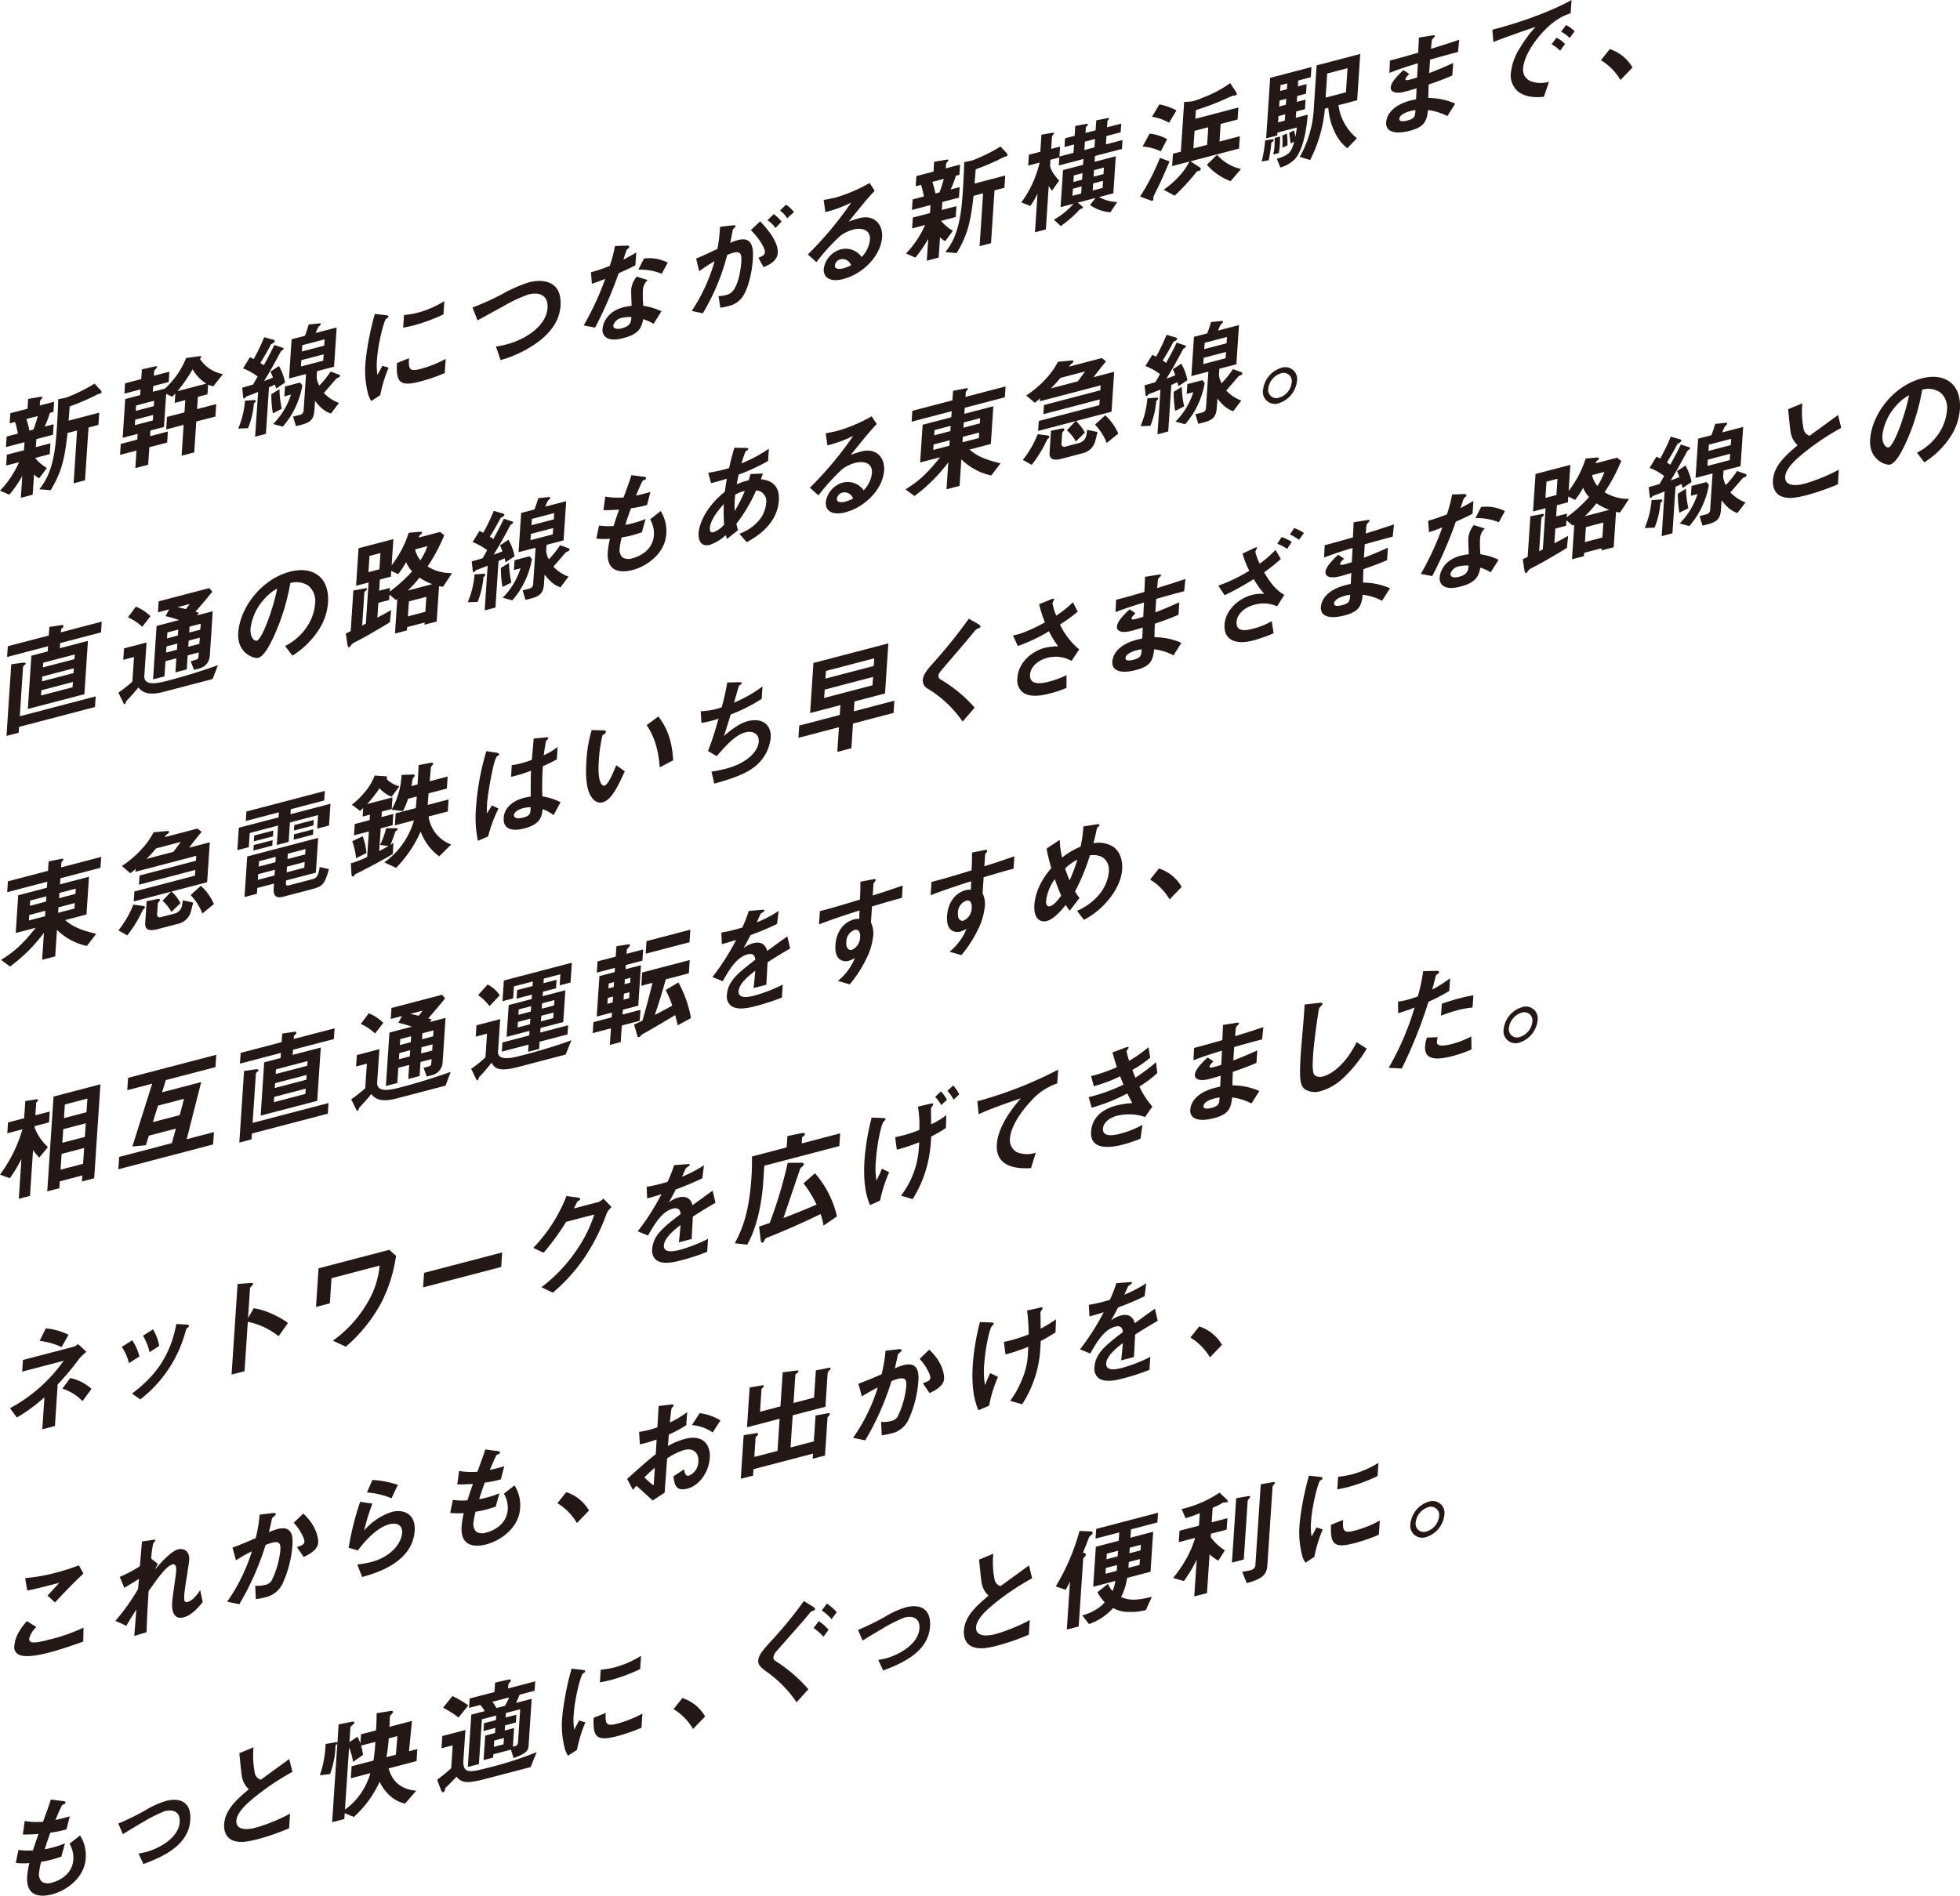 <svg id="new_20250306" data-name="new 20250306" xmlns="http://www.w3.org/2000/svg" xmlns:xlink="http://www.w3.org/1999/xlink" width="480.055" height="464.425" viewBox="0 0 480.055 464.425">
  <defs>
    <clipPath id="clip-path">
      <rect id="長方形_372" data-name="長方形 372" width="480.055" height="464.425" fill="none"/>
    </clipPath>
  </defs>
  <g id="グループ_260" data-name="グループ 260" clip-path="url(#clip-path)">
    <path id="パス_1741" data-name="パス 1741" d="M8.907,67.163l-.132,1.961,3.579-.937-.177,2.663L8.6,71.788a10.492,10.492,0,0,0,2.879,2.44L9.618,76.751a3.318,3.318,0,0,1-1.284-.956L8,80.78,5.1,81.542l.354-5.324a33.709,33.709,0,0,1-3.158,4.574L0,79.793a23.877,23.877,0,0,0,4.668-6.977L1.5,73.647l.175-2.663,4.2-1.1L6,67.925,1.453,69.116l.172-2.579,2.77-.725c-.121-.547-.4-1.933-.709-2.842l-1.319.344.165-2.493,4.2-1.1.16-2.409,2.942-.495c.4-.077.558-.037.549.1a.867.867,0,0,1-.267.43,1.213,1.213,0,0,0-.3.489l-.072,1.093,3.5-.918-.165,2.495-.861.225A22.566,22.566,0,0,1,10.933,64.1l2.207-.579L12.97,66.1ZM6.458,62.244a21.363,21.363,0,0,1,.737,2.835l.995-.261a33.031,33.031,0,0,0,1.065-3.307Zm17.778-6.17a9.089,9.089,0,0,0-1.2.563,57.878,57.878,0,0,1-5.984,2.53c-.033.891-.088,1.318-.26,3.482L24.3,60.685l-.2,3-2.421.633-.86,12.943-2.8.733.86-12.945-2.34.614c-.754,6.97-1.632,9.815-4.131,14.021l-2.788-.235a15.037,15.037,0,0,0,2.261-3.784c1.263-3.084,1.725-6.454,2.016-10.826.165-2.493.3-4.979.36-7.445l1.663-.325a5.867,5.867,0,0,0,.811-.267,43.084,43.084,0,0,0,6.428-3.224l1.479,1.595a.893.893,0,0,1,.23.518c-.014.225-.175.268-.633.386" transform="translate(0.003 40.414)" fill="#231815"/>
    <path id="パス_1742" data-name="パス 1742" d="M39.6,57.115a4.63,4.63,0,0,1-1.267-.411l-.16,2.381-2.34.614-.2,3,4.682-1.226-.2,3.054L35.434,65.75l-.5,7.566-3.095.809.5-7.565-4.277,1.121.2-3.056,4.279-1.118.2-3-2.584.675.153-2.3a11.064,11.064,0,0,1-.818.793l-1.432-.726-.54,8.126-3.309.867-.093,1.4L28.477,68.2,28.3,70.9l-4.36,1.142-.284,4.286-3.149.825.286-4.288-4.035,1.056.177-2.689,4.037-1.056.093-1.4-3.66.958.63-9.5,3.66-.96.093-1.4-3.954,1.035L18,56.385l3.956-1.037.158-2.381,3.033-.684c.161-.042.725-.161.705.118-.009.14-.712.793-.725.961l-.077,1.175,3.793-.993-.167,2.523-3.793.993-.095,1.4,2.96-.777a20.341,20.341,0,0,0,5.205-7.5l3.228-.432c.186-.021.477-.042.461.209a.542.542,0,0,1-.344.395,8.45,8.45,0,0,0,5.672,3.772ZM24.887,64.134,20.473,65.29l-.088,1.344L24.8,65.48Zm.23-3.474L20.7,61.817l-.088,1.316,4.414-1.154Zm9.421-7.7a38.557,38.557,0,0,1-3.712,5.349l7.049-1.844a10.172,10.172,0,0,1-3.337-3.505" transform="translate(12.64 37.521)" fill="#231815"/>
    <path id="パス_1743" data-name="パス 1743" d="M37.1,64.8a20.235,20.235,0,0,1-1.433,6.045l-2.41.081A21.586,21.586,0,0,0,34.922,64.1l2.153-.151c.5-.023.488.2.484.258-.009.139-.209.358-.461.589m5.423-3.651a6.262,6.262,0,0,0-.251-.981c-.737.332-.791.372-1.472.66l-.758,11.4-2.637.691.728-10.956c-.679.288-1.495.611-2.063.816-.786.288-.867.309-1.012.514-.144.174-.174.209-.307.244s-.24.037-.253-.182l-.261-2.437c1.482-.414,1.86-.514,2.67-.781.386-.651.775-1.333,1.109-1.97a15.468,15.468,0,0,0-3.57-1.984l1.688-2.728a9.636,9.636,0,0,1,.923.449,48.843,48.843,0,0,0,2.577-5.356l2.36.675a.309.309,0,0,1,.219.3c-.018.251-.237.363-.347.449-.521.274-.577.314-.668.505-.3.6-1.21,2.3-2.512,4.374.381.258.43.3.835.579.809-1.449,1.865-3.405,2.577-4.968l2.1.689a.237.237,0,0,1,.168.232.394.394,0,0,1-.177.295c-.388.237-.414.246-.533.442-1.809,3.365-2.472,4.584-4.042,7.144.974-.339,1.081-.367,2.142-.809a12.079,12.079,0,0,0-.589-1.47l2.074-1.368a13.054,13.054,0,0,1,1.5,4.038Zm-.77,6.038a25.1,25.1,0,0,1-.377-4.665l1.986-1.235a24.677,24.677,0,0,0,.579,4.8Zm2.426,3.275-2.363-.649a17.694,17.694,0,0,0,4.365-7.2l-1.614.421.16-2.409,3.66-.96.589.672a20.673,20.673,0,0,1-4.8,10.122m11.793-3.2c-.725-.251-2.067-.726-3.891-3.11l-.154,2.324c-.146,2.184-.989,2.958-3.168,3.528l-1.346.353-.718-2.346L48.28,67.6a1.163,1.163,0,0,0,1.007-1.226l.584-8.8L45.7,58.665l.639-9.612L49.6,48.2a28.9,28.9,0,0,0,.923-2.775l2.716-.268a.189.189,0,0,1,.225.188.431.431,0,0,1-.095.244,5.276,5.276,0,0,1-.423.388,12.757,12.757,0,0,0-.709,1.535l5.138-1.347-.639,9.61-4.17,1.093-.095,1.43a5.013,5.013,0,0,0,.653,2.114,23.944,23.944,0,0,0,2.768-3.451L58,57.73a.323.323,0,0,1,.189.307.464.464,0,0,1-.233.337,6.381,6.381,0,0,0-.628.3c-.139.093-2.605,2.995-3.089,3.533a9.415,9.415,0,0,0,3.7,2.447Zm-1.786-14.51-5.461,1.43-.1,1.54L54.081,54.3Zm.244-3.67-5.463,1.428-.1,1.542,5.463-1.43Z" transform="translate(25.084 34.064)" fill="#231815"/>
    <path id="パス_1744" data-name="パス 1744" d="M54.678,65.1l-2.184,1.426a5.975,5.975,0,0,1-.847-1.954,22.384,22.384,0,0,1-.614-7.079,56.778,56.778,0,0,1,.768-5.626c.579-3.124,1.068-4.93,1.554-6.682l2.677.316c.182.037.681.1.665.323a.487.487,0,0,1-.151.288c-.056.04-.414.274-.47.316-.421.358-1.914,5.731-2.195,9.963A14.89,14.89,0,0,0,54,60.127c.361-.672.542-.993,1.207-2.242l1.526.481A32.947,32.947,0,0,0,54.678,65.1m9.686-3.333c-4.9,1.281-5.828.177-5.595-4.537L61.73,56.04c-.151,2.656.068,3.34,2.788,2.63A27.09,27.09,0,0,0,70.709,56.2l-.232,3.474a42.853,42.853,0,0,1-6.114,2.1m-1.2-13.838c-.216.056-1.453.381-2.87.614l.205-3.082a23.511,23.511,0,0,0,3.424-.593,23.9,23.9,0,0,0,6.452-2.819L70.163,45.3a43.541,43.541,0,0,1-7,2.63" transform="translate(38.454 31.717)" fill="#231815"/>
    <path id="パス_1745" data-name="パス 1745" d="M82.127,54.105a28.441,28.441,0,0,1-9.289,4.523l-1.128-3.31a21.612,21.612,0,0,0,2.628-.551c4.6-1.2,9.708-4.468,10-8.923.233-3.531-2.6-3.835-4.647-3.3a34.68,34.68,0,0,0-6.056,2.826c-1.014.539-5.516,3.04-6.449,3.53l-1.218-3.149A68.7,68.7,0,0,0,72.978,42.6a35.03,35.03,0,0,1,6.81-3.021c3.605-.942,8.133-.258,7.733,5.766-.272,4.091-2.942,6.884-5.395,8.765" transform="translate(49.765 29.59)" fill="#231815"/>
    <path id="パス_1746" data-name="パス 1746" d="M90.059,41.067a99.163,99.163,0,0,1-5.775,13.324l-2.795-.535a70.634,70.634,0,0,0,5.281-11.4c-1.251.491-2.009.772-3.279,1.189l-.211-2.81a41.454,41.454,0,0,0,4.6-1.563,34.431,34.431,0,0,0,1.274-4.875l2.888-.1c.133-.007.635,0,.616.309-.019.279-.488.567-.661.779-.028.033-.658,1.961-.789,2.353,1.614-.835,2.44-1.326,3.158-1.761l-.209,3.139c-.932.491-1.781.935-4.1,1.953m8.535,12.412a9.534,9.534,0,0,0-2.54-1.151c-.391,2.305-1.275,3.693-4.8,4.616-1.721.451-3.237.572-4.3-.168a2.277,2.277,0,0,1-.837-2.121c.1-1.514,1.314-4.254,5.026-5.226a13.58,13.58,0,0,1,2.088-.381c-.011-.632-.146-3.405-.105-3.993a6.04,6.04,0,0,1,1.347-3.161l2.693.837a3.658,3.658,0,0,0-1.172,2.51,27.186,27.186,0,0,0,.093,3.8,17.065,17.065,0,0,1,4.458,1.339ZM90.866,52a2.651,2.651,0,0,0-2.133,1.881c-.042.618.668,1.065,2.149.675,2.179-.568,2.23-1.739,2.3-2.747A8.193,8.193,0,0,0,90.866,52M100.6,41.2a14.086,14.086,0,0,0-5.723-1.007l1.372-2.726a9.943,9.943,0,0,1,5.828,1.005Z" transform="translate(61.47 25.87)" fill="#231815"/>
    <path id="パス_1747" data-name="パス 1747" d="M108.732,51.52a5.73,5.73,0,0,1-3.14,1.895,19.4,19.4,0,0,1-2.012.416l-.444-2.858a7.483,7.483,0,0,0,1.816-.253,3,3,0,0,0,1.909-1.272c1.316-1.884,1.765-5.472,1.854-6.817.142-2.156-.323-2.7-1.993-2.26a10.651,10.651,0,0,0-1.463.521A53.928,53.928,0,0,1,99.286,55.2l-2.71-.584a43.46,43.46,0,0,0,5.6-12.2,35.154,35.154,0,0,0-3.761,2.472l-.772-3.1c2.067-.87,2.995-1.307,5.235-2.388A37.829,37.829,0,0,0,103.5,34l3.195-.368c.347-.037.633.026.619.251-.009.112-.037.147-.314.386-.339.309-.339.309-.419.688-.207,1.154-.3,1.674-.595,2.991a13.4,13.4,0,0,1,1.977-.71c3.633-.953,3.733,2.3,3.57,4.793-.268,4.035-1.451,7.9-2.8,9.487m5.424-7.644-1.251-2.288c.979-.395,1.554-.682,1.6-1.354.047-.7-.823-2.73-3.445-5.43l2.282-2.14c1.135,1.217,4.495,4.77,4.3,7.74-.142,2.13-2.477,3.072-3.482,3.472m2.937-9.579a7.468,7.468,0,0,0-1.963-1.909l1.528-1.5a10.359,10.359,0,0,1,1.916,1.84Zm2.853-2.372a6.709,6.709,0,0,0-1.751-1.909l1.47-1.432a7.614,7.614,0,0,1,1.944,1.805Z" transform="translate(72.85 21.563)" fill="#231815"/>
    <path id="パス_1748" data-name="パス 1748" d="M121.512,49.071c-3.363.881-4.968-.435-4.831-2.509a5.8,5.8,0,0,1,4.2-4.763,4.8,4.8,0,0,1,5.082,1.891A7.248,7.248,0,0,0,127.99,39.5c.182-2.775-2.367-2.988-4.116-2.532a9.557,9.557,0,0,0-3.114,1.5,50.015,50.015,0,0,0-5.877,6.466l-2.095-1.874a87.715,87.715,0,0,0,10.626-12.721,29.871,29.871,0,0,1-6.342,2.347l-.411-2.974c.642-.114,2.168-.4,3-.621a37.856,37.856,0,0,0,8.245-3.537l1.249,1.9c-1.707,1.826-2.195,2.393-6.37,7.561a24.286,24.286,0,0,1,2.619-.851c3.66-.958,5.766,1.547,5.563,4.628-.311,4.652-4.724,9.03-9.459,10.27m-.684-4.833a1.8,1.8,0,0,0-1.425,1.53c-.065.981,1.154.935,2.123.682a9.573,9.573,0,0,0,1.847-.73,2.242,2.242,0,0,0-2.546-1.482" transform="translate(85.08 19.281)" fill="#231815"/>
    <path id="パス_1749" data-name="パス 1749" d="M135.393,34.048l-.13,1.961,3.579-.937-.177,2.663-3.579.937a10.543,10.543,0,0,0,2.879,2.44l-1.86,2.523a3.318,3.318,0,0,1-1.284-.956l-.332,4.986-2.907.761.354-5.324a33.867,33.867,0,0,1-3.158,4.574l-2.288-1a23.872,23.872,0,0,0,4.667-6.977l-3.174.832.175-2.663,4.2-1.1.13-1.961L127.941,36l.17-2.579,2.772-.725c-.121-.547-.4-1.933-.711-2.842l-1.318.344.165-2.493,4.2-1.1.16-2.409,2.942-.495c.4-.077.556-.037.547.1a.851.851,0,0,1-.265.43c-.058.068-.288.321-.3.489l-.074,1.093,3.5-.918-.165,2.495-.861.225a22.758,22.758,0,0,1-1.281,3.365l2.207-.579-.172,2.581Zm-2.449-4.919a21.052,21.052,0,0,1,.737,2.837l1-.263a33.035,33.035,0,0,0,1.065-3.307Zm17.78-6.168a9.079,9.079,0,0,0-1.2.561,57.5,57.5,0,0,1-5.984,2.53c-.033.891-.088,1.318-.258,3.482l7.507-1.965-.2,3-2.423.633-.858,12.945-2.8.732.858-12.945-2.34.614c-.753,6.97-1.63,9.815-4.13,14.021l-2.788-.235a15.038,15.038,0,0,0,2.261-3.784c1.261-3.084,1.724-6.454,2.014-10.826.167-2.493.3-4.979.361-7.445l1.661-.325a5.99,5.99,0,0,0,.812-.267,43.082,43.082,0,0,0,6.428-3.224l1.479,1.595a.9.9,0,0,1,.23.518c-.016.225-.175.268-.633.388" transform="translate(95.417 15.434)" fill="#231815"/>
    <path id="パス_1750" data-name="パス 1750" d="M160.632,25.772l-.093,1.43,5.191-1.36-.6,9.079-3.5.914a9.939,9.939,0,0,0,4.438,1.233l-1.646,2.5a10.15,10.15,0,0,1-5.012-1.772l1.358-1.732-4.359,1.14.9.728c.2.168.349.321.339.489-.014.2-.2.246-.551.339-.109.028-.163.068-.335.251a28.073,28.073,0,0,1-4.517,3.937l-1.667-1.574a17.97,17.97,0,0,0,4.805-3.9l-3.174.832.6-9.077,4.9-1.284.095-1.428-6.028,1.577.13-1.961-2.179.572-.1,1.54a5.625,5.625,0,0,0,1.147,2.233,14.053,14.053,0,0,0,1.074,1.342l-1.721,2.433a5.517,5.517,0,0,1-.823-1.161L148.6,43.764l-2.665.695.628-9.47a17.968,17.968,0,0,1-1.76,3.021l-2.217-.851a26.266,26.266,0,0,0,4.482-9.763l-2.8.733.177-2.661,2.8-.733.275-4.175,2.489-.432c.186-.021.614-.105.6.091-.005.084-.065.182-.209.358-.258.288-.286.323-.291.405l-.2,3.056,2.179-.572-.161,2.439,3.444-.9.135-2.044-2.34.612.142-2.13,2.34-.612.16-2.41,2.624-.493c.24-.035.507-.051.493.146-.007.112-.121.225-.261.346-.2.188-.253.228-.258.314l-.093,1.4,2.475-.647.161-2.44,2.572-.507c.456-.093.584-.042.574.125-.007.084-.091.161-.2.246-.086.107-.2.191-.2.274l-.1,1.57,3.47-.909-.14,2.128-3.472.909-.135,2.046,4.061-1.063-.146,2.184Zm-3.272,7.465-2.126.556-.116,1.737,2.126-.556Zm.216-3.251-2.126.558-.105,1.6,2.126-.56Zm3.068-8.373-2.475.647-.135,2.046,2.475-.647Zm1.963,10.252-2.421.633-.116,1.737,2.421-.633Zm.216-3.253-2.421.633-.105,1.6,2.419-.635Z" transform="translate(107.556 12.439)" fill="#231815"/>
    <path id="パス_1751" data-name="パス 1751" d="M164.169,35.851c-.251.56-1.679,3.386-1.751,3.651,0,.086,0,.442-.009.526,0,.056-.047.344-.237.391a1.124,1.124,0,0,1-.5-.088l-2.5-.944a55.087,55.087,0,0,0,4.861-9.477l2.347.872c-.691,1.668-1.44,3.379-2.214,5.068m.075-7.537a12.634,12.634,0,0,0-4.466-1.17l1.717-3.175a12.006,12.006,0,0,1,4.3,1.353Zm2.026-7a12.043,12.043,0,0,0-4.186-1.465l1.816-3.035a14.5,14.5,0,0,1,4.184,1.491Zm5.244,9.447,2.228,1.454a.5.5,0,0,1,.286.474c-.023.367-.53.444-.933.521a48.033,48.033,0,0,1-5.472,5.975l-2.681-1.474a20.848,20.848,0,0,0,3.619-3.121,15.1,15.1,0,0,0,2.681-3.758l-4.223,1.1.2-3.024,1.939-.507.81-12.217a9.623,9.623,0,0,0,2.233-.172,18.227,18.227,0,0,0,2.412-.879,28.427,28.427,0,0,0,6.631-3.526l1.368,2.093a1.242,1.242,0,0,1,.247.623c-.009.168-.2.246-.333.281-.109.028-.616.077-.749.114s-1.8.8-2.046.919a61.608,61.608,0,0,1-6.884,2.575l-.144,2.128,10.549-2.761-.2,2.944-4.144,1.084-.284,4.316,4.979-1.305-.2,3.026Zm4.36-8.354-3.361.881-.288,4.314,3.365-.881Zm5.47,13.215a14.34,14.34,0,0,1-5.814-4.012l2.488-2.442a10.964,10.964,0,0,0,5.875,3.474Z" transform="translate(120.07 8.759)" fill="#231815"/>
    <path id="パス_1752" data-name="パス 1752" d="M178.517,29.23a31.667,31.667,0,0,1-.66,4.356l-1.71.284a30.389,30.389,0,0,0,.844-5.149l1.6-.254c.4-.051.526.026.516.2s-.179.321-.593.567M185.1,14.043l-.095,1.428,2.153-.561-.156,2.353-2.153.563-.1,1.456,2.153-.561-.154,2.351-2.153.565-.1,1.542,2.933-.77c-.579,7.119-2.242,9.866-3.128,10.87a8.539,8.539,0,0,1-3.575,2.091l-.863-2.142c2.889-.895,3.542-1.558,4.244-4.193l-.9.428c-.089-1.023-.179-1.689-.332-2.556L184,26.253a5.651,5.651,0,0,1,.395,1.63c.16-.814.261-1.553.365-2.324L180,26.8l-.046.7-2.717.712.984-14.821,10.117-2.649-.165,2.493Zm-4.749,17.763-1.372.36a12.362,12.362,0,0,0,.314-2.34c.054-.812.03-1.247.035-1.717l1.291-.337A14.97,14.97,0,0,1,180.6,29.7a20,20,0,0,1-.246,2.1m1.554-9.466-1.642.43-.1,1.542,1.64-.432Zm.253-3.81-1.642.43-.1,1.456,1.642-.428Zm.251-3.782-1.64.43-.095,1.43,1.64-.43Zm-1.205,15.761a20.863,20.863,0,0,0-.012-2.968l1.118-.514a16.5,16.5,0,0,1,.151,2.905Zm15.907.132c-2.665-2.054-4.317-5.837-4.654-9.9l-.835.219a34.248,34.248,0,0,1-3.61,12.563l-2.539-.765a27.058,27.058,0,0,0,3.456-12.25l.675-10.17,10.68-2.8-.753,11.347-4.574,1.2a12.438,12.438,0,0,0,4.512,8.1Zm.061-19.619-4.977,1.3-.393,5.912,4.977-1.3Z" transform="translate(132.873 5.683)" fill="#231815"/>
    <path id="パス_1753" data-name="パス 1753" d="M208.513,24.727a13.9,13.9,0,0,0-4.74-1.486c-.3,2.888-1.016,4.177-4.461,5.079-3.712.974-5.935.205-5.784-2.065.053-.814.539-4.133,6.579-5.495l.751-.167.125-2.677c-.486.154-1.97.6-2.749.8-2.475.647-3.652.049-3.581-1.044.091-1.374,2.009-3.17,3.11-4.23l1.442.972c-.509.491-.933.907-.958,1.27-.026.391.54.244,1,.123.889-.232,1.239-.321,1.861-.54l.179-3.489c-3.1.951-4.645,1.463-6.977,2.351l.146-3.012c3.068-.8,4.524-1.24,6.923-1.921l.168-3.709,3.26-.523c.507-.075.663-.035.651.161-.009.112-.063.153-.377.484a1.4,1.4,0,0,0-.382.6c0,.026-.063.567-.188,2.032,3.456-1.072,4.372-1.367,6.916-2.224l-.305,3c-2.986.782-5.491,1.495-6.838,1.875l-.221,3.305c2.361-.921,3.368-1.349,5.875-2.474l-.2,3.053c-1.168.5-2.61,1.126-5.8,2.21-.039,1.386-.056,1.665-.088,3.3a16.294,16.294,0,0,1,6.6,1.382ZM199.448,23.5c-1.751.456-2.642,1.158-2.691,1.886-.063.954,1.66.5,1.982.418,1.749-.456,1.889-.989,1.967-2.553a6.957,6.957,0,0,0-1.258.249" transform="translate(145.978 3.719)" fill="#231815"/>
    <path id="パス_1754" data-name="パス 1754" d="M219.626,9.117c-2.128,2.595-3.588,5.454-3.73,7.586a3.019,3.019,0,0,0,1.7,3.133,7.039,7.039,0,0,0,4.64.189l-1.275,3.693c-1.41.121-4.386.323-6.414-1.375a5.216,5.216,0,0,1-1.656-4.523,13.984,13.984,0,0,1,2.2-6.056,33.134,33.134,0,0,1,3.835-5.189C215.3,7.828,211.32,9.2,208.6,10.3l-.249-3.019C214.162,5.814,222.547,2.956,227.74,0l-.216,3.251c-1.27.414-4.242,1.386-7.9,5.866m5.305,3.319a7.413,7.413,0,0,0-2.063-1.579l1.193-1.635a7.318,7.318,0,0,1,2.089,1.574Zm2.349-3.121a7.756,7.756,0,0,0-2.091-1.544l1.217-1.64A7.725,7.725,0,0,1,228.5,7.675Z" transform="translate(157.167)" fill="#231815"/>
    <path id="パス_1755" data-name="パス 1755" d="M225.674,6.857a9.939,9.939,0,0,1,5.568,4.516l-2.951,3.06a13.915,13.915,0,0,0-4.781-4.861Z" transform="translate(168.601 5.172)" fill="#231815"/>
    <path id="パス_1756" data-name="パス 1756" d="M3.988,112.593l-.095,1.43-2.986.782,1.165-17.54L4.635,96.9c.295-.047,1.01-.1.991.181-.007.112-.091.189-.232.309-.311.3-.423.414-.432.526l-.8,12.077,18.592-4.87-.174,2.609ZM14.05,92.064l-.084,1.261,6.889-1.8-.867,13.057L6.131,108.208,7,95.15,11.007,94.1l.084-1.261L1.054,95.468l.175-2.633,10.035-2.628.14-2.1,2.724-.411c.319-.056.749-.14.723.251a.448.448,0,0,1-.153.314c-.058.072-.368.374-.426.444l-.047.728L24.234,86.81l-.175,2.635Zm3.121,9.535L9.449,103.62l-.086,1.289,7.723-2.021Zm.223-3.361-7.723,2.021-.077,1.177,7.721-2.021Zm.225-3.389L9.9,96.869l-.077,1.149L17.543,96Z" transform="translate(0.684 65.483)" fill="#231815"/>
    <path id="パス_1757" data-name="パス 1757" d="M39.62,104.4l-12,3.142c-4.2,1.1-5.407-.182-6.2-1.077a42.033,42.033,0,0,1-2.884,3.261c-.188.405-.318.8-.454.833-.16.044-.226-.133-.3-.251l-1.258-2.561a33.6,33.6,0,0,0,3.431-2.716l.4-6.024-2.635.691.186-2.8,5.516-1.444-.539,8.1c-.186,2.8,3.661,1.795,5.814,1.23q6.095-1.592,12.2-3.772ZM22.36,91.629A10.989,10.989,0,0,0,18.865,89.3l1.947-2.63a10.93,10.93,0,0,1,3.572,2.34Zm14.1,10.156-1.425.374-.784-2.133c1.667-.411,1.854-.46,1.9-1.16l.063-.981L33.5,98.6l-.228,3.447-2.772.725.228-3.445-2.663.7-.249,3.726-2.8.733.868-13.086,5.516-1.446A29.228,29.228,0,0,0,28.086,89l.877-1.661-2.746.719.177-2.689,12.377-3.242.765.874c-.665.837-1.874,2.337-4.135,4.91.13.021.7.2.83.251l-.414.632,3.823-1-.733,11.04a3.373,3.373,0,0,1-2.444,2.951m-5.491-6.077-2.665.7-.1,1.512,2.663-.7Zm.228-3.419-2.665.7-.1,1.456,2.663-.7Zm-.219-5.477c.34.049,1.772.391,2.086.446a12.961,12.961,0,0,0,.9-1.226Zm5.481,7.458-2.717.712-.1,1.514,2.716-.712Zm.226-3.417-2.717.712-.1,1.456,2.717-.712Z" transform="translate(12.469 61.952)" fill="#231815"/>
    <path id="パス_1758" data-name="パス 1758" d="M53.139,94a20.81,20.81,0,0,1-6.6,6.572l-1.8-2.363a14.007,14.007,0,0,0,5.042-4.267,12,12,0,0,0,2.309-6.084,4.941,4.941,0,0,0-1.612-4.4,5.315,5.315,0,0,0-4.449-.677,53.5,53.5,0,0,1-4.165,13.34c-.923,1.949-2.316,4.628-3.716,4.993-.968.253-5.214-1.112-4.881-6.128C33.683,88.769,38.983,81.82,45.925,80c5.6-1.463,9.747,1.332,9.331,7.579A14.071,14.071,0,0,1,53.139,94M39.38,87a13.079,13.079,0,0,0-3.1,6.924c-.151,2.27,1.009,3.123,1.493,2.995,1.4-.365,4.2-8.282,5.026-12.8A12.385,12.385,0,0,0,39.38,87" transform="translate(25.083 60.059)" fill="#231815"/>
    <path id="パス_1759" data-name="パス 1759" d="M72.087,87.746c-.34-.051-.391-.065-.967-.161l-.575,8.658-2.986.782.035-.533-4.279,1.121-.054.812-2.931.768.561-8.461a1.829,1.829,0,0,0-.36.23l-1.551-1.3-.088,1.317-2.637.689-.24,3.614c2.109-1.1,2.768-1.495,3.374-1.846l-.3,2.97c-1.519.975-4.021,2.4-6.028,3.56-.33.2-1.972,1.039-2.356,1.249a3.009,3.009,0,0,0-1.11.786c-.351.507-.353.535-.46.563s-.346.007-.435-.6l-.425-2.779c.247-.119,1.037-.493,1.2-.561l.661-9.975,2.651-.5c.428-.084.695-.1.677.153-.009.14-.1.247-.291.407-.337.282-.339.309-.342.363l-.542,8.156c.274-.126.33-.168.905-.458l.67-10.086-3.07.8.611-9.189,8.53-2.235-.423,6.391A25.54,25.54,0,0,0,63.689,74.5l2.631-.223c.346-.035.633,0,.614.281a.31.31,0,0,1-.119.225c-.028.033-.305.218-.361.258-.111.086-.114.114-.333.639L71.394,74.3l1,.812a43.254,43.254,0,0,1-4.077,7.649,10.8,10.8,0,0,0,6,1.623ZM56.774,79.474l-2.689.705-.265,3.979,2.691-.705Zm6.279,2.209a18.9,18.9,0,0,1-1.968,2.968l-1.663-.832-.095,1.43-2.691.7L56.453,88.7l2.637-.688-.06.9a33.9,33.9,0,0,0,5.484-4.96,7.364,7.364,0,0,1-1.461-2.263m3.263,3.8a27.826,27.826,0,0,1-2.854,3.17l6-1.57a15.465,15.465,0,0,1-3.147-1.6m1.7,4.705-4.279,1.121-.244,3.67,4.279-1.121ZM65.268,78.572a5.613,5.613,0,0,0,1.3,2.66,16.348,16.348,0,0,0,1.71-3.449Z" transform="translate(36.414 56.02)" fill="#231815"/>
    <path id="パス_1760" data-name="パス 1760" d="M69.147,89.058A20.264,20.264,0,0,1,67.714,95.1l-2.412.082a21.553,21.553,0,0,0,1.67-6.824l2.151-.151c.5-.021.489.2.486.258-.011.14-.209.358-.461.589m5.423-3.651a6.244,6.244,0,0,0-.253-.981c-.735.332-.789.374-1.472.661l-.756,11.4-2.637.691.728-10.956c-.681.289-1.5.612-2.065.816-.786.289-.867.309-1.01.514-.144.174-.174.209-.309.244s-.239.037-.251-.181l-.261-2.439c1.481-.414,1.858-.514,2.668-.781.388-.651.775-1.332,1.11-1.97a15.534,15.534,0,0,0-3.57-1.984l1.688-2.726c.384.175.591.26.923.447a48.911,48.911,0,0,0,2.575-5.356l2.361.677a.307.307,0,0,1,.219.3c-.018.251-.237.365-.347.449-.521.274-.577.316-.668.505-.305.6-1.21,2.3-2.512,4.374.379.258.43.3.833.581.811-1.451,1.867-3.407,2.579-4.97l2.095.691a.235.235,0,0,1,.17.23.4.4,0,0,1-.179.295c-.386.239-.412.246-.532.442-1.809,3.365-2.472,4.586-4.044,7.144.975-.339,1.082-.365,2.144-.809a12.191,12.191,0,0,0-.589-1.47l2.074-1.368a13.087,13.087,0,0,1,1.5,4.038ZM73.8,91.445a25.254,25.254,0,0,1-.375-4.665l1.984-1.235a24.854,24.854,0,0,0,.581,4.805Zm2.428,3.275-2.363-.649a17.657,17.657,0,0,0,4.363-7.2l-1.614.421.161-2.409,3.66-.96.589.674a20.681,20.681,0,0,1-4.8,10.121m11.791-3.2c-.723-.249-2.067-.726-3.889-3.11l-.154,2.326c-.146,2.184-.989,2.956-3.17,3.526l-1.346.353-.716-2.344,1.588-.416a1.166,1.166,0,0,0,1.007-1.228l.584-8.8-4.172,1.091.639-9.612,3.256-.851c.351-.918.646-1.767.925-2.774l2.714-.27a.192.192,0,0,1,.226.188.449.449,0,0,1-.095.246,5.588,5.588,0,0,1-.423.386,13.17,13.17,0,0,0-.71,1.535l5.138-1.346-.639,9.608-4.168,1.093-.1,1.43a5.055,5.055,0,0,0,.653,2.114,23.751,23.751,0,0,0,2.768-3.451l2.117.768a.328.328,0,0,1,.189.309.463.463,0,0,1-.233.335c-.082.049-.544.226-.628.3-.139.093-2.605,2.995-3.089,3.535a9.453,9.453,0,0,0,3.7,2.447Zm-1.784-14.51-5.461,1.43-.1,1.54,5.463-1.428Zm.244-3.67L81.016,74.77l-.1,1.542,5.461-1.428Z" transform="translate(49.259 52.362)" fill="#231815"/>
    <path id="パス_1761" data-name="パス 1761" d="M92.158,89.589c-2.609.684-6.447.754-6.105-4.4a22.329,22.329,0,0,1,.533-3.249,17.916,17.916,0,0,1-3.328-.039l.661-3.2a15.835,15.835,0,0,0,3.561.112c.333-1.049.639-2.039,1.351-4.014-1.646.1-2.337.142-3.842.126l.458-3.314a16.683,16.683,0,0,0,4.481.2c.97-2.649,1.451-3.93,1.923-5.458l3.014.395c.211.026.6.061.582.368-.021.337-.391.353-.832.6-.54.97-1.205,2.6-1.644,3.653,1.342-.3,1.961-.458,3.523-.895l-.819,3.188a25.513,25.513,0,0,1-3.942.812c-.384,1.039-.775,2.132-1.379,4.049a10.575,10.575,0,0,0,1.77-.379,20.3,20.3,0,0,0,3.191-1.056l-.905,3.265c-.405.135-1.246.435-2.563.782-1.023.267-1.663.353-2.386.486a20.305,20.305,0,0,0-.493,2.663,2.578,2.578,0,0,0,.7,2.24,2.94,2.94,0,0,0,2.474.177c2.207-.577,4.989-2.268,5.214-5.659a6.8,6.8,0,0,0-.933-3.858l2.593-2.028a9.176,9.176,0,0,1,1.372,5.616c-.321,4.847-4.835,7.928-8.226,8.816" transform="translate(62.804 50.05)" fill="#231815"/>
    <path id="パス_1762" data-name="パス 1762" d="M109.318,85.659,107.525,83.6a11.256,11.256,0,0,0,4.733-3.193,7.491,7.491,0,0,0,1.817-4.277,2.637,2.637,0,0,0-2.435-3.16,38.926,38.926,0,0,1-4.854,8.207c.144.625.189.721.4,1.549l-2.681,2.132a4.582,4.582,0,0,1-.307-.937,10.739,10.739,0,0,1-3.94,2.407c-1.7.446-2.868-.6-2.719-2.867.128-1.905,1.382-6.089,6.438-10.165.128-1.107.254-1.83.475-3.181-1.7.526-2.4.71-3.851,1.091L99.9,68.662A39.512,39.512,0,0,0,105,67.52c.456-2.074.767-3.174,1.31-4.995l2.747.051c.658.021.651.161.644.242-.016.254-.346.423-.646.584a27.715,27.715,0,0,0-1.018,2.963,35.92,35.92,0,0,0,6.717-3.6l-.2,3a48.009,48.009,0,0,1-7.2,3.345c-.232,1.081-.267,1.228-.474,2.382a13.779,13.779,0,0,1,2.946-.993c.172-.593.277-.981.421-1.539l3.047-.111-.516,1.4c2.942.275,4.633,1.87,4.414,5.177-.409,6.165-5.977,9.191-7.87,10.237m-5.595-9.326c-2.561,2.733-3.351,4.677-3.426,5.824s.451,1.175.907,1.056a6.367,6.367,0,0,0,2.582-1.86,39.249,39.249,0,0,1-.063-5.021m2.77-2.3a29.288,29.288,0,0,0-.133,4,33.6,33.6,0,0,0,2.495-4.919,7.6,7.6,0,0,0-2.361.919" transform="translate(73.567 47.164)" fill="#231815"/>
    <path id="パス_1763" data-name="パス 1763" d="M121.795,81.644c-3.363.881-4.968-.433-4.83-2.507a5.79,5.79,0,0,1,4.2-4.763,4.8,4.8,0,0,1,5.082,1.891,7.247,7.247,0,0,0,2.024-4.189c.182-2.775-2.367-2.988-4.116-2.531a9.558,9.558,0,0,0-3.114,1.5,50.134,50.134,0,0,0-5.875,6.466l-2.1-1.874A87.6,87.6,0,0,0,123.7,62.92a29.93,29.93,0,0,1-6.342,2.347l-.411-2.974c.642-.114,2.168-.4,3-.621a37.863,37.863,0,0,0,8.247-3.537l1.249,1.9c-1.709,1.826-2.2,2.393-6.372,7.561a24.418,24.418,0,0,1,2.619-.851c3.66-.958,5.766,1.547,5.563,4.628-.311,4.652-4.724,9.03-9.459,10.268m-.684-4.831a1.8,1.8,0,0,0-1.425,1.53c-.065.981,1.154.935,2.123.682a9.573,9.573,0,0,0,1.847-.73,2.24,2.24,0,0,0-2.546-1.482" transform="translate(85.293 43.854)" fill="#231815"/>
    <path id="パス_1764" data-name="パス 1764" d="M147.423,75.779a14.929,14.929,0,0,1-7.326-3.947l-.432,6.5-3.2.839.439-6.612a39.64,39.64,0,0,1-8.294,8.256l-2.191-1.63c3.005-1.86,5.075-3.586,8.479-7.863L130,72.6l.614-9.244,7.023-1.84.1-1.484-9.821,2.57.177-2.663,9.821-2.568.154-2.328,3.242-.626c.321-.058.391.061.384.175a.8.8,0,0,1-.179.293c-.254.26-.312.33-.321.47l-.079,1.175,9.821-2.57-.177,2.663-9.821,2.57-.1,1.484,7.1-1.858-.614,9.244-5.219,1.368c1.649,1.44,3.386,2.361,7.6,3.377Zm-10.161-8.628-3.956,1.035-.089,1.344,3.956-1.037Zm.233-3.531-3.954,1.035-.086,1.289,3.954-1.035Zm6.979,1.644-4.01,1.047-.089,1.346,4.009-1.051Zm.233-3.531-4.01,1.051-.084,1.288,4.009-1.051Z" transform="translate(95.36 40.705)" fill="#231815"/>
    <path id="パス_1765" data-name="パス 1765" d="M148.766,69.944a31.013,31.013,0,0,1-3.8,6.226L142.8,74.946a24.4,24.4,0,0,0,3.644-6.295l2.333.3c.105,0,.549.075.532.358-.014.195-.4.489-.544.637m7.04-4.512A10.266,10.266,0,0,1,158,68.272l-2.232,2.153a9.948,9.948,0,0,0-2.17-2.735l2.1-2.232-9.149,2.395.163-2.437,14.824-3.881.095-1.4-13.8,3.614.149-2.242,13.8-3.612.079-1.207-14.907,3.9.049-.728a9.388,9.388,0,0,1-1.288,1.081l-2.077-1.77a25.78,25.78,0,0,0,5.389-4.742,18.28,18.28,0,0,0,2.377-3.514l3.167-.305c.291-.019.661-.035.642.244-.009.14-.149.26-.454.505a2.112,2.112,0,0,0-.632.744l8.017-2.1,1.032.805c-.863,1.049-1.984,2.417-3.061,3.882l5.059-1.323-.649,9.779Zm4.723,4.93a4.122,4.122,0,0,1-2.863,2.9l-5.409,1.416c-1.747.458-3.028.244-2.91-1.523L149.7,67.8l2.386-.488c.616-.133.881-.121.86.188a.552.552,0,0,1-.154.316c-.03.063-.346.449-.347.475l-.179,2.691a.658.658,0,0,0,.877.735l3.6-.946a2.479,2.479,0,0,0,1.646-2.082,7.926,7.926,0,0,0,.154-1.114l2.554.544c-.111.468-.26,1.114-.572,2.242m-8.514-15.5a34.233,34.233,0,0,1-2.34,2.567l6.593-1.726c.289-.377.93-1.261,1.8-2.424Zm11.34,15.945a13.791,13.791,0,0,0-2.874-4.507l2.505-2.279a13.235,13.235,0,0,1,3.191,4.479Z" transform="translate(107.719 37.721)" fill="#231815"/>
    <path id="パス_1766" data-name="パス 1766" d="M163.077,64.467a20.288,20.288,0,0,1-1.433,6.045l-2.41.081a21.6,21.6,0,0,0,1.668-6.824l2.151-.151c.5-.021.489.2.486.26-.011.139-.209.356-.461.589m5.424-3.653a6.692,6.692,0,0,0-.253-.981c-.737.333-.791.374-1.472.661l-.758,11.4-2.637.693.728-10.958c-.681.289-1.495.612-2.063.818-.786.288-.867.309-1.012.512-.144.174-.174.211-.307.244s-.24.037-.253-.179l-.261-2.439c1.481-.416,1.858-.514,2.668-.782.388-.651.777-1.332,1.11-1.968a15.4,15.4,0,0,0-3.57-1.984l1.688-2.728c.384.175.591.26.923.447a48.766,48.766,0,0,0,2.575-5.356l2.361.677a.307.307,0,0,1,.219.3c-.018.253-.237.365-.347.449-.521.274-.577.316-.668.507-.305.6-1.21,2.3-2.512,4.374.379.258.43.3.833.579.811-1.451,1.867-3.405,2.579-4.97l2.1.691a.234.234,0,0,1,.168.23.4.4,0,0,1-.177.295c-.388.239-.414.247-.533.442-1.809,3.365-2.472,4.586-4.042,7.145.974-.34,1.081-.367,2.142-.809a12.074,12.074,0,0,0-.589-1.47l2.074-1.37a13.08,13.08,0,0,1,1.5,4.038Zm-.772,6.04a25.1,25.1,0,0,1-.377-4.665l1.984-1.235a24.819,24.819,0,0,0,.581,4.8Zm2.426,3.274-2.363-.649a17.652,17.652,0,0,0,4.365-7.2l-1.614.423.16-2.41,3.66-.958.589.672a20.665,20.665,0,0,1-4.8,10.121m11.791-3.2c-.723-.249-2.065-.725-3.889-3.11l-.154,2.326c-.146,2.186-.989,2.958-3.168,3.528l-1.346.351-.717-2.344,1.588-.416a1.166,1.166,0,0,0,1.007-1.228l.584-8.8-4.172,1.091.639-9.61,3.256-.851c.351-.918.646-1.767.925-2.775l2.716-.27a.192.192,0,0,1,.225.188.441.441,0,0,1-.095.247c-.058.068-.367.342-.423.384a13.3,13.3,0,0,0-.71,1.535l5.138-1.346-.639,9.61-4.168,1.091-.1,1.43a5.026,5.026,0,0,0,.654,2.114,23.868,23.868,0,0,0,2.767-3.451l2.117.768a.326.326,0,0,1,.189.309.458.458,0,0,1-.233.335,6.621,6.621,0,0,0-.628.3c-.137.091-2.605,2.995-3.089,3.533a9.453,9.453,0,0,0,3.7,2.447Zm-1.784-14.508-5.461,1.43-.1,1.54,5.463-1.43Zm.244-3.672-5.461,1.43-.1,1.54,5.461-1.428Z" transform="translate(120.114 33.812)" fill="#231815"/>
    <path id="パス_1767" data-name="パス 1767" d="M184.653,54.661a6.446,6.446,0,0,1-4.431,5.428,2.94,2.94,0,0,1-3.882-3.253A6.385,6.385,0,0,1,180.8,51.43a2.911,2.911,0,0,1,3.856,3.231M177.631,56.5a2,2,0,0,0,2.682,2.217A4.359,4.359,0,0,0,183.362,55a2.006,2.006,0,0,0-2.656-2.224,4.428,4.428,0,0,0-3.075,3.723" transform="translate(133.01 38.694)" fill="#231815"/>
    <path id="パス_1768" data-name="パス 1768" d="M21.161,141.482a14.907,14.907,0,0,1-7.324-3.946l-.433,6.5-3.2.839.44-6.612a39.661,39.661,0,0,1-8.3,8.256l-2.191-1.63c3.005-1.86,5.075-3.588,8.48-7.863l-4.9,1.281.612-9.244,7.023-1.84.1-1.486-9.821,2.572.177-2.663,9.821-2.568.154-2.328,3.242-.626c.321-.058.393.061.384.175a.774.774,0,0,1-.179.293c-.254.258-.312.33-.321.47l-.077,1.175,9.821-2.57-.177,2.661L14.676,124.9l-.1,1.484,7.105-1.858-.614,9.244-5.219,1.368c1.647,1.44,3.384,2.361,7.6,3.377ZM11,132.856l-3.954,1.035-.089,1.344,3.954-1.037Zm.235-3.531L7.279,130.36,7.2,131.649l3.954-1.035Zm6.977,1.644L14.2,132.016l-.091,1.346,4.009-1.051Zm.233-3.531-4.009,1.051-.084,1.288,4.009-1.051Z" transform="translate(0.117 90.268)" fill="#231815"/>
    <path id="パス_1769" data-name="パス 1769" d="M22.5,135.649a31.015,31.015,0,0,1-3.8,6.226l-2.167-1.225a24.447,24.447,0,0,0,3.644-6.295l2.333.3c.105,0,.549.075.532.358-.014.195-.4.489-.544.637m7.04-4.512a10.265,10.265,0,0,1,2.191,2.84L29.5,136.128a9.966,9.966,0,0,0-2.17-2.733l2.1-2.232-9.149,2.395.163-2.437,14.824-3.881.093-1.4-13.8,3.614.149-2.244,13.8-3.61.079-1.207-14.9,3.9.049-.728a9.277,9.277,0,0,1-1.289,1.081l-2.075-1.77a25.824,25.824,0,0,0,5.389-4.742,18.19,18.19,0,0,0,2.375-3.514l3.167-.305c.293-.019.663-.035.646.244-.011.14-.151.26-.456.505a2.094,2.094,0,0,0-.632.744l8.019-2.1,1.03.8c-.863,1.051-1.986,2.417-3.061,3.882l5.059-1.321-.649,9.779Zm4.723,4.93a4.122,4.122,0,0,1-2.863,2.9L26,140.379c-1.749.458-3.031.242-2.914-1.523l.356-5.352,2.384-.486c.618-.133.881-.121.86.188a.549.549,0,0,1-.153.316c-.03.063-.347.449-.349.475L26,136.688a.658.658,0,0,0,.875.735l3.605-.946a2.481,2.481,0,0,0,1.646-2.082,7.966,7.966,0,0,0,.154-1.114l2.554.544c-.111.468-.258,1.114-.572,2.242m-8.516-15.5a34.053,34.053,0,0,1-2.337,2.567l6.591-1.726c.289-.377.93-1.261,1.8-2.426ZM37.093,136.51A13.791,13.791,0,0,0,34.219,132l2.505-2.279a13.234,13.234,0,0,1,3.191,4.479Z" transform="translate(12.476 87.284)" fill="#231815"/>
    <path id="パス_1770" data-name="パス 1770" d="M52.685,119.676l.219-3.305-6.889,1.8-.316,4.763-2.905.76.318-4.761-6.942,1.817-.232,3.474-2.8.733.365-5.493,9.74-2.549.082-1.233L35.2,117.813l.154-2.326,19.212-5.03-.153,2.326-8.182,2.14-.081,1.235,9.794-2.565-.354,5.323Zm-1.142,14.81-7.265,1.9c-1.614.421-2.363-.265-2.251-1.946l.086-1.288-4.089,1.07-.095,1.43-3.042.795.661-9.945,17.382-4.551-.565,8.519-7.293,1.909-.039.56c-.037.56.079.805.726.637l5.838-1.53c.888-.232,1.393-.695,1.7-2.951l2.267.509c-.988,3.7-1.632,4.252-4.026,4.881m-14.47-9.428.089-1.346,4.626-1.21-.089,1.344Zm.095-2.254.1-1.43,4.681-1.225-.095,1.428Zm5.172,6.959-4.091,1.072-.093,1.4,4.089-1.072Zm.209-3.165-4.089,1.07-.088,1.318,4.091-1.072Zm7.082,1.258L45.3,128.99l-.093,1.4,4.333-1.135Zm.211-3.167-4.333,1.133-.088,1.316,4.333-1.133ZM46.926,122.4l.088-1.318,4.735-1.24-.086,1.318Zm.07-2.249.089-1.346,4.763-1.247-.089,1.346Z" transform="translate(24.998 83.321)" fill="#231815"/>
    <path id="パス_1771" data-name="パス 1771" d="M59.9,123.3c-.363,1.114-.754,2.235-1.226,3.349.251-.174.416-.274.747-.5l-.182,2.746c-3.547,2.058-5.9,3.282-9.049,4.875a.516.516,0,0,0-.279.239c-.26.316-.261.344-.4.377-.3.079-.367-.453-.379-.644l-.147-2.577a26.11,26.11,0,0,0,3.991-1.567l.414-6.249-3.631.951.184-2.774,3.633-.951.088-1.344-1.8.472.14-2.1c-.254.232-.284.265-.737.714l-2.04-1.53a18.424,18.424,0,0,0,3.224-3.158,12.71,12.71,0,0,0,2.353-3.974l2.712.17c.209.028.36.154.349.323a1.133,1.133,0,0,1-.13.365,7.187,7.187,0,0,0,3.131,1.793l-1.912,2.54A7.871,7.871,0,0,1,56,112.756a29,29,0,0,1-3.033,3.879l6.214-1.628-.188,2.831-2.421.633-.089,1.346,2.905-.761-.184,2.774-2.905.761-.37,5.574c.823-.435,1.4-.749,2.277-1.254l-2.072-.256a19.532,19.532,0,0,0,1.489-4.109l2.433,0c.423,0,.407.225.405.253-.011.168-.286.323-.563.505m-9.637,6.6a17.4,17.4,0,0,0-.942-4.16l2.568-1.225a15.694,15.694,0,0,1,.916,4.11Zm20.361-.46a13.082,13.082,0,0,1-4.54-6.079,30.22,30.22,0,0,1-6.01,8.894l-2.9-1.332a19.018,19.018,0,0,0,7.268-10.3l-4.682,1.226.195-2.944,4.924-1.288c.135-1.247.158-1.584.242-2.844l-2.126.556a16.179,16.179,0,0,1-1.258,3.028l-2.781-.347A18.835,18.835,0,0,0,61.4,109.5l2.57-.1c.16-.014.688-.014.667.293-.007.114-.093.219-.263.4a1.3,1.3,0,0,0-.265.4,17.274,17.274,0,0,1-.3,1.728l1.507-.393c.081-1.205.211-3.167.263-4.749l2.889-.537c.137-.035.719-.079.7.2-.005.112-.033.119-.407.575-.174.237-.177.295-.214.854-.005.084-.225,2.563-.244,2.872l4.384-1.149-.195,2.944-4.467,1.168c-.042.644-.207,2.312-.214,2.837l5.112-1.337-.2,2.94-4.709,1.233a8.591,8.591,0,0,0,5.545,6.863Z" transform="translate(36.951 80.352)" fill="#231815"/>
    <path id="パス_1772" data-name="パス 1772" d="M69.461,127.25l-2.5,1.07a28.572,28.572,0,0,1-.446-8.419,63.655,63.655,0,0,1,2.512-13.543l2.54.382c.077.007.626.112.607.391a.349.349,0,0,1-.121.225c-.082.077-.442.307-.525.36a10.862,10.862,0,0,0-.719,2.06,84.506,84.506,0,0,0-1.572,8.945,27.742,27.742,0,0,0-.06,2.905l1.212-1.968,1.617.761a34.282,34.282,0,0,0-2.544,6.831m16.024-5.212a9.083,9.083,0,0,0-2.677-1.474c-.2,2.17-.833,3.768-4.493,4.726-.779.2-5.3,1.388-5.031-2.647.167-2.521,2.365-4.168,4.975-4.854.539-.14,1.1-.232,1.633-.318.007-3.277,0-4.433.077-6.324a33.616,33.616,0,0,1-4.886,1.5l.165-2.877a14.353,14.353,0,0,0,2.41-.467,24.4,24.4,0,0,0,2.514-.823c.193-2.116.214-2.424.451-5.21l2.981-.286c.56-.065.63.056.619.223-.009.139-.26.344-.54.582-.209.742-.37,2-.607,3.574a16.375,16.375,0,0,0,3.412-2.024l-.2,3.028a33.447,33.447,0,0,1-3.416,1.665,69.918,69.918,0,0,0-.123,7.41,14.836,14.836,0,0,1,4.452,1.421Zm-7.5-1.7c-1.265.33-2.156,1.033-2.2,1.677s.7,1.028,2.286.614c1.777-.467,1.765-1.1,1.809-2.54a8.929,8.929,0,0,0-1.895.249" transform="translate(50.09 77.669)" fill="#231815"/>
    <path id="パス_1773" data-name="パス 1773" d="M85.888,121.083a2.14,2.14,0,0,1-1.928-.405c-1.758-1.41-2.4-4.463-2.047-9.789a32.533,32.533,0,0,1,1.289-7.5l2.905.067c.184.007.605.035.582.37-.021.309-.351.505-.819.793A33.562,33.562,0,0,0,84.946,111c-.363,5.463.86,6.135,1.4,5.995.97-.254,2.268-3.514,2.87-4.993l2.095,1.489c-1.7,3.693-3.242,7.016-5.421,7.587m13.973-8.559c-.395-5.624-1.949-8.466-3.2-10.342l2.865-2.126c1.165,1.568,3.324,4.47,3.621,10.752Z" transform="translate(61.718 75.475)" fill="#231815"/>
    <path id="パス_1774" data-name="パス 1774" d="M110.767,116.175c-2.451,1.881-6.523,3.086-9.621,3.951l-.675-2.961a28.43,28.43,0,0,0,3.482-.691c5.328-1.395,7.926-4.305,8.08-6.63.126-1.905-1.428-2.767-3.286-2.279-2.475.647-4.817,3.3-7,5.823l-2.137-1.258c1.077-2.677,2.037-5.984,2.588-7.917-.568.2-1.16.36-1.67.493-.244.063-1.454.381-2.523.549l-.179-2.87a17.785,17.785,0,0,0,3.737-.539c.511-.133.97-.281,1.4-.421a56.2,56.2,0,0,0,1.356-6.082l3.017-.075c.184.007.554.021.54.216-.019.309-.37.4-.705.682-.17.565-1,3.481-1.172,4.105A32.617,32.617,0,0,0,112.96,96.3l-.2,3.054a41.788,41.788,0,0,1-7.6,3.837c-.274.925-.986,3.286-1.647,5.275,2.842-2.561,4.745-3.363,5.849-3.653,3.31-.865,5.824.679,5.6,4.1a10.29,10.29,0,0,1-4.184,7.261" transform="translate(73.797 71.863)" fill="#231815"/>
    <path id="パス_1775" data-name="パス 1775" d="M124.84,109.483l-.4,6.054-3.444.9.4-6.052-9.928,2.6.2-3,9.928-2.6.161-2.409-7.426,1.944.814-12.273,18.35-4.8-.814,12.272-7.48,1.958-.16,2.41,9.928-2.6-.2,3Zm4.909-11.415-11.838,3.1-.135,2.046,11.838-3.1Zm.3-4.568-11.838,3.1-.125,1.877,11.838-3.1Z" transform="translate(84.084 67.773)" fill="#231815"/>
    <path id="パス_1776" data-name="パス 1776" d="M142.249,88.841c-.325.112-.411.219-1.158,1.132-.607.763-3.389,4.053-6.338,7.466-1.893,2.2-2.037,2.379-2.072,2.912a.847.847,0,0,0,.393.86,34.19,34.19,0,0,1,8.472,6.977L138.6,111.6a27.961,27.961,0,0,0-8.586-8.077,2.286,2.286,0,0,1-1.181-2.114c.081-1.233,1.119-2.521,2.065-3.623A122.524,122.524,0,0,0,140.11,86.4l2.344,1.34c.051.042.533.33.516.611-.016.223-.1.242-.721.489" transform="translate(97.177 65.175)" fill="#231815"/>
    <path id="パス_1777" data-name="パス 1777" d="M155.766,98.86a7.915,7.915,0,0,0-6.005-.74c-2.151.561-4.03,2.156-4.156,4.061-.144,2.158,1.6,2.554,4.751,1.73a24.552,24.552,0,0,0,4.175-1.563l0,3.112a25.787,25.787,0,0,1-4.272,1.421c-1.56.409-5.209,1.226-6.924-.8a3.9,3.9,0,0,1-.833-3.005c.27-4.061,3.774-6.659,6.733-7.433a16.962,16.962,0,0,1,3.251-.384,19.925,19.925,0,0,1-2.24-3.681,39.706,39.706,0,0,1-7.644,3.626l-1.177-2.582a14.622,14.622,0,0,0,2.126-.558,42.392,42.392,0,0,0,5.7-2.649,28.977,28.977,0,0,1-1.423-4.444l2.744-1.132c.191-.077.956-.444.932-.079-.009.14-.4.793-.407.96a15.316,15.316,0,0,0,.909,3.038,24.648,24.648,0,0,0,4.1-3.277l1.168,2.309a37.069,37.069,0,0,1-4.333,3.146,17.446,17.446,0,0,0,4.7,6.093Z" transform="translate(106.683 63.061)" fill="#231815"/>
    <path id="パス_1778" data-name="パス 1778" d="M170.284,100.034a13.865,13.865,0,0,0-4.74-1.486c-.3,2.886-1.018,4.177-4.461,5.079-3.714.972-5.935.2-5.786-2.067.054-.812.54-4.131,6.579-5.493l.751-.168.126-2.677c-.488.156-1.972.6-2.751.8-2.475.647-3.651.047-3.579-1.044.091-1.375,2.009-3.17,3.11-4.23l1.44.97c-.509.491-.932.907-.956,1.272-.026.389.54.242,1,.123.889-.233,1.239-.323,1.861-.54l.177-3.489c-3.1.949-4.644,1.463-6.977,2.349l.147-3.012c3.068-.8,4.524-1.239,6.923-1.921l.167-3.707,3.26-.523c.509-.077.665-.035.651.16-.007.114-.063.154-.375.484a1.4,1.4,0,0,0-.382.595c0,.03-.065.57-.189,2.033,3.456-1.07,4.374-1.365,6.917-2.224l-.305,3c-2.986.781-5.493,1.495-6.84,1.874l-.219,3.307c2.361-.921,3.368-1.349,5.875-2.474l-.2,3.053c-1.168.5-2.612,1.125-5.8,2.209-.04,1.386-.058,1.667-.088,3.3a16.31,16.31,0,0,1,6.6,1.384ZM161.218,98.8c-1.749.46-2.642,1.161-2.689,1.889-.063.953,1.658.5,1.982.416,1.747-.456,1.889-.989,1.967-2.553a7.217,7.217,0,0,0-1.26.247" transform="translate(117.14 60.525)" fill="#231815"/>
    <path id="パス_1779" data-name="パス 1779" d="M184.5,92.922a8.077,8.077,0,0,0-5.579-.384c-2.314.607-4.221,2.235-4.349,4.168-.174,2.633,2.346,2.14,4.067,1.688a17.521,17.521,0,0,0,4.538-1.847l.463,2.961a34.252,34.252,0,0,1-5.116,1.807c-4.493,1.177-7.138-.416-6.905-3.917.246-3.7,3.654-6.463,6.614-7.238a9.342,9.342,0,0,1,3.114-.293,21.006,21.006,0,0,1-2.563-3.624,72.032,72.032,0,0,1-7.137,3.963l-1.563-2.346a38.813,38.813,0,0,0,7.593-3.668A22.525,22.525,0,0,1,176.028,80l2.839-1.347c.111-.058.737-.332.719-.079-.009.14-.426.828-.433.967a15.22,15.22,0,0,0,1.074,2.94A27.254,27.254,0,0,0,184.1,79.1l1.307,2.221a42.166,42.166,0,0,1-4.1,3.275c1.76,2.954,2.991,4.338,4.947,5.533Zm2.442-14.073a9.995,9.995,0,0,0-2.4-1.242L185.6,75.95a10.3,10.3,0,0,1,2.484,1.193Zm2.924-2.226a10.013,10.013,0,0,0-2.24-1.284l1.058-1.6a10.4,10.4,0,0,1,2.377,1.223Z" transform="translate(128.301 55.623)" fill="#231815"/>
    <path id="パス_1780" data-name="パス 1780" d="M199.4,92.41a13.875,13.875,0,0,0-4.74-1.484c-.3,2.886-1.018,4.175-4.463,5.077-3.712.972-5.933.205-5.784-2.065.054-.812.54-4.131,6.579-5.493l.751-.17.125-2.675c-.486.154-1.97.6-2.749.8-2.475.649-3.653.049-3.581-1.044.091-1.374,2.009-3.17,3.11-4.23l1.442.972c-.509.491-.932.905-.956,1.27-.026.391.539.244,1,.125.888-.233,1.239-.325,1.86-.542l.179-3.489c-3.1.951-4.644,1.465-6.977,2.351l.147-3.014c3.067-.8,4.523-1.239,6.923-1.921l.167-3.705,3.26-.525c.509-.075.663-.035.651.161-.007.112-.063.154-.375.484a1.4,1.4,0,0,0-.384.595c0,.028-.063.568-.188,2.033,3.456-1.072,4.374-1.367,6.917-2.224l-.305,3c-2.986.781-5.493,1.495-6.84,1.874l-.219,3.305c2.361-.919,3.368-1.349,5.875-2.474l-.2,3.054c-1.17.5-2.612,1.125-5.8,2.207-.04,1.388-.06,1.668-.088,3.3a16.267,16.267,0,0,1,6.6,1.384Zm-9.066-1.233c-1.749.46-2.642,1.16-2.689,1.888-.063.953,1.658.5,1.981.418,1.749-.458,1.889-.989,1.968-2.553a7.053,7.053,0,0,0-1.26.247" transform="translate(139.105 54.775)" fill="#231815"/>
    <path id="パス_1781" data-name="パス 1781" d="M206.935,75.766A99.5,99.5,0,0,1,201.16,89.09l-2.795-.535a70.536,70.536,0,0,0,5.279-11.4c-1.249.489-2.009.77-3.277,1.188l-.211-2.809a41.426,41.426,0,0,0,4.6-1.563,34.268,34.268,0,0,0,1.275-4.875l2.888-.1c.133-.007.635,0,.614.309-.018.279-.486.567-.658.779-.03.033-.66,1.961-.791,2.353,1.614-.835,2.44-1.326,3.156-1.763l-.207,3.14c-.933.491-1.781.933-4.1,1.953m8.535,12.412a9.559,9.559,0,0,0-2.54-1.151c-.391,2.3-1.277,3.693-4.8,4.616-1.723.449-3.237.572-4.3-.168a2.285,2.285,0,0,1-.837-2.121c.1-1.514,1.314-4.254,5.024-5.226a13.63,13.63,0,0,1,2.089-.381c-.012-.632-.144-3.405-.105-3.995a6.033,6.033,0,0,1,1.347-3.16l2.693.837a3.655,3.655,0,0,0-1.172,2.509,27.207,27.207,0,0,0,.093,3.8,17,17,0,0,1,4.458,1.339ZM207.742,86.7a2.657,2.657,0,0,0-2.135,1.881c-.04.618.672,1.063,2.151.675,2.181-.57,2.23-1.739,2.3-2.747a8.132,8.132,0,0,0-2.314.191M217.475,75.9a14.05,14.05,0,0,0-5.723-1.007l1.372-2.728a9.946,9.946,0,0,1,5.828,1.007Z" transform="translate(149.632 52.044)" fill="#231815"/>
    <path id="パス_1782" data-name="パス 1782" d="M236.409,77.374c-.34-.051-.391-.065-.967-.161l-.575,8.658-2.986.782.035-.532-4.279,1.119-.054.812-2.931.768.561-8.461a1.745,1.745,0,0,0-.36.23l-1.551-1.3-.088,1.317-2.637.689-.24,3.614c2.109-1.1,2.768-1.495,3.374-1.846l-.3,2.97c-1.519.975-4.021,2.4-6.026,3.56-.332.2-1.974,1.039-2.358,1.251a3.007,3.007,0,0,0-1.11.784c-.349.507-.353.535-.46.563s-.344.007-.435-.6l-.425-2.779c.247-.119,1.037-.491,1.2-.561l.661-9.975,2.651-.5c.428-.084.695-.1.677.153-.009.14-.095.247-.291.407-.335.282-.337.309-.34.363l-.542,8.156c.272-.126.328-.168.9-.456l.67-10.087-3.07.8.611-9.189,8.53-2.233-.423,6.389a25.54,25.54,0,0,0,4.177-7.949l2.632-.221c.346-.037.633,0,.616.279a.3.3,0,0,1-.121.223c-.028.035-.305.219-.361.26-.111.086-.112.114-.333.639l5.275-1.382,1,.812a43.254,43.254,0,0,1-4.077,7.649,10.805,10.805,0,0,0,6,1.623ZM221.1,69.1l-2.689.705-.265,3.979,2.691-.705Zm6.279,2.209a18.9,18.9,0,0,1-1.968,2.968l-1.663-.832-.095,1.43-2.691.7-.182,2.744,2.637-.688-.06.9a33.986,33.986,0,0,0,5.486-4.959,7.336,7.336,0,0,1-1.463-2.263m3.263,3.8a27.665,27.665,0,0,1-2.854,3.17l6-1.568a15.564,15.564,0,0,1-3.147-1.6m1.7,4.705-4.279,1.121-.244,3.67,4.279-1.121ZM229.59,68.2a5.629,5.629,0,0,0,1.3,2.66,16.26,16.26,0,0,0,1.71-3.449Z" transform="translate(160.367 48.197)" fill="#231815"/>
    <path id="パス_1783" data-name="パス 1783" d="M233.468,78.687a20.264,20.264,0,0,1-1.433,6.045l-2.41.082a21.6,21.6,0,0,0,1.668-6.824l2.151-.151c.505-.021.489.2.486.258-.01.14-.209.358-.461.589m5.424-3.651a6.376,6.376,0,0,0-.254-.981c-.733.332-.789.374-1.47.661l-.758,11.4-2.637.691.728-10.956c-.681.288-1.495.612-2.063.816-.786.289-.867.309-1.012.514-.144.174-.174.209-.307.244s-.24.037-.253-.181L230.6,74.81c1.481-.414,1.858-.514,2.668-.781.388-.651.777-1.332,1.111-1.968a15.437,15.437,0,0,0-3.57-1.986l1.688-2.726a10.082,10.082,0,0,1,.923.447A48.9,48.9,0,0,0,236,62.44l2.361.675a.311.311,0,0,1,.219.3c-.018.251-.237.365-.347.449-.521.274-.577.316-.668.505-.305.6-1.21,2.3-2.512,4.374.379.26.43.3.833.581.81-1.451,1.867-3.407,2.579-4.97l2.1.691a.234.234,0,0,1,.168.23.394.394,0,0,1-.179.295c-.386.239-.412.246-.532.442-1.809,3.365-2.472,4.586-4.044,7.144.975-.339,1.082-.365,2.144-.809a12.315,12.315,0,0,0-.589-1.47L239.6,69.51a13.085,13.085,0,0,1,1.5,4.038Zm-.774,6.038a25.247,25.247,0,0,1-.375-4.663l1.986-1.237a24.692,24.692,0,0,0,.579,4.805Zm2.428,3.275-2.363-.649a17.672,17.672,0,0,0,4.365-7.2l-1.614.421.16-2.409,3.66-.958.589.672a20.681,20.681,0,0,1-4.8,10.121m11.793-3.2c-.725-.249-2.067-.726-3.891-3.11l-.154,2.324c-.146,2.186-.989,2.96-3.17,3.528l-1.346.353-.716-2.344,1.588-.416a1.166,1.166,0,0,0,1.007-1.228l.584-8.8-4.172,1.091.639-9.612,3.256-.851c.351-.916.646-1.767.925-2.774l2.714-.27a.192.192,0,0,1,.226.188.437.437,0,0,1-.095.246,5.591,5.591,0,0,1-.423.386A13.176,13.176,0,0,0,248.6,61.4l5.138-1.346-.639,9.608-4.168,1.093-.1,1.43a5.055,5.055,0,0,0,.653,2.114,23.75,23.75,0,0,0,2.768-3.451l2.117.768a.328.328,0,0,1,.189.309.463.463,0,0,1-.233.335,6.626,6.626,0,0,0-.628.3c-.139.091-2.605,2.993-3.089,3.533a9.453,9.453,0,0,0,3.7,2.447Zm-1.786-14.51-5.461,1.43-.1,1.542,5.463-1.43Zm.244-3.67-5.461,1.43-.1,1.54,5.461-1.428Z" transform="translate(173.212 44.539)" fill="#231815"/>
    <path id="パス_1784" data-name="パス 1784" d="M255.8,78.816c-3.175.832-4.547.805-5.845.428-1.867-.558-2.542-2.307-2.424-4.074.232-3.5,2.961-5.977,6.04-8.573a5.664,5.664,0,0,1-1.419-2.107c-.316-.826-.4-1.6-.9-6.73l3.481-1.433a21.588,21.588,0,0,0,.339,6.437,2.111,2.111,0,0,0,1.433,1.5c3.195-2.323,3.556-2.584,6.973-5.074l.768,3.156A60.065,60.065,0,0,0,254,69.376c-1.263,1.1-3.349,3.053-3.474,4.93-.133,2.016,1.926,2.44,4.752,1.7a42.759,42.759,0,0,0,8.4-3.437l-.237,3.588a56.567,56.567,0,0,1-7.633,2.66" transform="translate(186.712 42.489)" fill="#231815"/>
    <path id="パス_1785" data-name="パス 1785" d="M280.968,67a20.83,20.83,0,0,1-6.6,6.572l-1.8-2.363a14.045,14.045,0,0,0,5.042-4.267,11.989,11.989,0,0,0,2.307-6.084,4.945,4.945,0,0,0-1.61-4.4,5.324,5.324,0,0,0-4.449-.679A53.551,53.551,0,0,1,269.7,69.126c-.923,1.949-2.318,4.626-3.716,4.993-.968.253-5.214-1.114-4.88-6.128.412-6.221,5.712-13.17,12.654-14.987,5.6-1.465,9.747,1.332,9.331,7.579A14.085,14.085,0,0,1,280.968,67m-13.759-7a13.078,13.078,0,0,0-3.1,6.924c-.151,2.27,1.009,3.123,1.493,2.995,1.4-.365,4.2-8.282,5.026-12.8A12.353,12.353,0,0,0,267.209,60" transform="translate(196.941 39.695)" fill="#231815"/>
    <path id="パス_1786" data-name="パス 1786" d="M9.61,169.384a15.935,15.935,0,0,1-1.516-1.86l-.747,11.235-2.744.719.647-9.751a34.964,34.964,0,0,1-2.849,4.71L0,173.551a34.956,34.956,0,0,0,5.5-11.1l-3.712.974.177-2.663,3.954-1.035.279-4.2,2.432-.388c.16-.016.723-.135.7.174a.531.531,0,0,1-.179.295c-.14.146-.284.295-.289.379l-.2,3.024,3.526-.921-.177,2.66-3.526.925-.019.309a12.39,12.39,0,0,0,3.275,4.814Zm10.451,5.854.1-1.486L14.645,175.2l-.112,1.681-2.96.774,1.542-23.227L24.6,151.418l-1.53,23.031Zm.546-8.21-5.516,1.446-.258,3.867L20.35,170.9Zm.4-6.052-5.516,1.444-.221,3.335,5.516-1.444Zm.4-6.051-5.516,1.444-.221,3.335,5.516-1.446Z" transform="translate(0 114.219)" fill="#231815"/>
    <path id="パス_1787" data-name="パス 1787" d="M16.521,175.354l.2-3.028,12.915-3.381.977-3.56-6.619,1.733-.737,2.34-3.3.312,4.856-15.394-6.109,1.6.2-3.026L40.513,147.3l-.2,3.024L28.15,153.5l-.912,2.993,9.579-2.509-3.549,14,6.673-1.746-.2,3.026Zm9.707-15.592L24.98,163.8l6.593-1.726,1.032-3.988Z" transform="translate(12.462 111.109)" fill="#231815"/>
    <path id="パス_1788" data-name="パス 1788" d="M36.494,169.382l-.095,1.43-2.988.781,1.165-17.54,2.563-.367c.295-.051,1.01-.1.995.179-.009.112-.093.189-.232.309-.314.3-.426.414-.433.526l-.8,12.077,18.591-4.868-.172,2.605Zm10.063-20.531-.084,1.261,6.889-1.8-.868,13.057-13.857,3.626.867-13.054,4.009-1.051.084-1.261-10.035,2.628.174-2.633,10.037-2.628.14-2.1,2.723-.409c.321-.058.751-.142.723.249a.46.46,0,0,1-.151.316c-.056.07-.37.372-.426.442l-.049.728,10.01-2.619-.174,2.633Zm3.119,9.537-7.721,2.021L41.87,161.7l7.721-2.021Zm.226-3.361-7.723,2.021-.079,1.175,7.721-2.021Zm.223-3.393L42.4,153.655l-.077,1.151,7.723-2.023Z" transform="translate(25.204 108.321)" fill="#231815"/>
    <path id="パス_1789" data-name="パス 1789" d="M72.128,161.188l-12,3.142c-4.2,1.1-5.409-.181-6.195-1.077a42.9,42.9,0,0,1-2.888,3.261c-.186.407-.318.8-.453.833-.161.044-.228-.132-.3-.251l-1.258-2.561a34.057,34.057,0,0,0,3.433-2.716l.4-6.024-2.637.691.186-2.8,5.516-1.444-.539,8.1c-.186,2.8,3.661,1.8,5.814,1.233q6.095-1.6,12.2-3.772ZM54.866,148.417a11.086,11.086,0,0,0-3.493-2.335l1.946-2.628a10.94,10.94,0,0,1,3.572,2.34Zm14.1,10.156-1.426.374-.784-2.135c1.667-.409,1.854-.456,1.9-1.16l.065-.979-2.717.712-.228,3.445-2.772.725.228-3.446-2.663.7-.247,3.726-2.8.733.868-13.086,5.516-1.446a29.131,29.131,0,0,0-3.321-.947l.877-1.66-2.744.717.177-2.689,12.377-3.24.763.874c-.665.835-1.874,2.333-4.133,4.909.13.023.7.2.828.253l-.412.63,3.821-1-.732,11.04a3.381,3.381,0,0,1-2.444,2.951M63.478,152.5l-2.663.7-.1,1.514,2.663-.7Zm.228-3.419-2.665.7-.1,1.456,2.663-.7Zm-.219-5.477c.342.051,1.772.389,2.088.446a13.061,13.061,0,0,0,.9-1.226Zm5.481,7.458-2.717.712-.1,1.514,2.716-.711Zm.226-3.417-2.717.71-.1,1.456L69.1,149.1Z" transform="translate(36.989 104.789)" fill="#231815"/>
    <path id="パス_1790" data-name="パス 1790" d="M88.912,156.946l-11.7,3.063c-5.031,1.318-5.768.079-6.431-1.068-1.039,1.291-2.046,2.519-3.037,3.521-.16.4-.288.763-.4.793-.161.04-.258-.1-.326-.246l-1.232-2.567a31.6,31.6,0,0,0,3.491-2.816l.384-5.8-2.77.725.184-2.774,5.812-1.521-.526,7.93a1.344,1.344,0,0,0,.777,1.421c1.312.537,3.3.016,5.51-.561,3.714-.974,8.028-2.24,11.687-3.612ZM70.267,145.089a12.244,12.244,0,0,0-2.781-2.714l2.314-2.588a7.545,7.545,0,0,1,2.97,2.635ZM82.539,153.8l-.118,1.765-2.691.705.118-1.765-6.565,1.717.149-2.24L80,152.259l.074-1.119-5.623,1.474.518-7.791,5.623-1.472.072-1.093-3.767.988.14-2.1,3.767-.986.074-1.123-4.628,1.212-.195,2.942-2.61.682.337-5.07,16.656-4.361-.321,4.847-2.663.7.179-2.716-4.063,1.063-.074,1.121,3.2-.839-.14,2.1-3.2.837-.072,1.093,5.568-1.458-.516,7.789-5.57,1.458-.074,1.121,6.833-1.788-.149,2.24Zm-2.27-5.656-3.04.8-.089,1.372,3.04-.795Zm.2-3.053-3.04.795-.088,1.318,3.04-.8Zm5.5,1.558-3.012.789-.091,1.374,3.014-.789Zm.2-3.053-3.014.788-.088,1.318,3.014-.789Z" transform="translate(49.624 101.412)" fill="#231815"/>
    <path id="パス_1791" data-name="パス 1791" d="M89.879,153.3l-.268,4.063-2.663.7L87.216,154l-4.468,1.17.181-2.689,4.465-1.17.079-1.175-3.738.977.66-9.917,3.737-.979.068-1.037-4.438,1.163.181-2.749,4.442-1.161.17-2.549,2.67-.425c.295-.047.668-.091.649.188-.009.114-.1.275-.382.57-.226.253-.368.4-.381.567l-.061.953,4.061-1.065-.184,2.747-4.061,1.063-.068,1.037,3.767-.984-.66,9.917-3.765.984-.079,1.179,4.384-1.147-.177,2.689Zm-2.146-7.093-1.291.34-.1,1.456,1.291-.339Zm.235-3.528-1.291.337L86.6,144.22l1.291-.34Zm3.8,2.474-1.375.358-.1,1.458,1.374-.36ZM92,141.619l-1.37.36-.081,1.207,1.374-.36Zm11.575,11.647c-.179-.861-.393-1.66-.628-2.509-1.182.723-4.874,2.93-7.673,4.489a2.422,2.422,0,0,0-.667.475c-.286.323-.344.395-.532.442-.216.058-.337-.1-.375-.286l-.821-2.814c.491-.211,1.256-.549,2.046-.949.719-2.417,1.735-6.209,2.467-9.263l-2.742.719.216-3.251,11.65-3.049-.216,3.247L100.649,142c-.839,3.084-1.907,6.447-2.691,8.717,1.447-.737,2.353-1.221,4.274-2.275a21.25,21.25,0,0,0-1.624-3.816l3.139-1.867a28.458,28.458,0,0,1,3.068,8.721Zm-7.851-17.549.2-3.082,10.737-2.809-.2,3.079Z" transform="translate(62.419 97.932)" fill="#231815"/>
    <path id="パス_1792" data-name="パス 1792" d="M112.979,139.906c-.074,1.091-.251,4.552-.314,5.505l-3.121.818c.188-1.619.305-3,.414-4.24-1.058.8-3.954,2.991-4.084,4.952-.121,1.821,1.928,1.642,3.891,1.128a37.528,37.528,0,0,0,6.921-2.693l-.209,3.167a50.685,50.685,0,0,1-6.433,2.1c-1.507.395-4.628,1.212-6.2-.221a2.966,2.966,0,0,1-.84-2.479c.23-3.472,2.795-5.438,6.973-8.654-.105-.8-.363-1.721-1.923-1.314-2.637.691-4.421,3.663-6.068,6.575l-2.523-1.021a58.042,58.042,0,0,0,5.812-9.093c-1.539.484-2.375.732-3.505,1.028l-.128-2.828a40.736,40.736,0,0,0,5.131-1.235,30.65,30.65,0,0,0,1.593-4.081l3.321-.263c.079.007.532-.054.519.14a.488.488,0,0,1-.289.379c-.054.04-.612.435-.637.442-.03.035-.805,1.779-.961,2.123a30.287,30.287,0,0,0,5.368-2.81l-.4,3.188c-2.46,1.223-4.684,2.053-6.5,2.751-.97,1.877-1.214,2.326-1.719,3.172a6.976,6.976,0,0,1,2.354-1.191c1.854-.488,2.974.184,3.47,1.87,3.251-2.365,3.612-2.624,4.916-3.542l.7,2.953c-2.174,1.258-3.5,2.072-5.538,3.379" transform="translate(75.029 95.837)" fill="#231815"/>
    <path id="パス_1793" data-name="パス 1793" d="M127.325,129.477l-.26,3.924a6.032,6.032,0,0,1,.553,3.214,16.3,16.3,0,0,1-1.732,5.766,30.475,30.475,0,0,1-4.005,6.17l-2.905-.839a13.951,13.951,0,0,0,4.152-5.6,6.932,6.932,0,0,1-1.472.661,2.6,2.6,0,0,1-2.147-.291c-1.037-.721-1.233-2.156-1.14-3.528.2-3.082,1.825-5.6,4.57-6.317a3.19,3.19,0,0,1,1.249-.107l.086-2.088c-2.405.767-6.484,2.082-9.931,3.424l.216-3.249c1.83-.479,4.144-1.084,9.814-2.844.03-.861.128-2.347.1-4.351l2.972-.586c.618-.133.774-.091.756.189-.012.167-.072.265-.27.482s-.232.281-.239.393l-.191,2.886c3.754-1.2,4.595-1.505,7.354-2.447l-.2,3.024c-2.044.537-3.823,1.058-7.331,2.112M124,135.36a1.076,1.076,0,0,0-.97-.132,3.1,3.1,0,0,0-1.993,2.946c-.111,1.681.707,2.1,1.326,1.937a3.386,3.386,0,0,0,2.03-3.091,2.109,2.109,0,0,0-.393-1.66" transform="translate(86.252 92.605)" fill="#231815"/>
    <path id="パス_1794" data-name="パス 1794" d="M142.911,125.4l-.261,3.923a6.057,6.057,0,0,1,.554,3.216,16.347,16.347,0,0,1-1.732,5.766,30.393,30.393,0,0,1-4.007,6.168l-2.905-.837a13.963,13.963,0,0,0,4.152-5.6,6.933,6.933,0,0,1-1.472.661,2.617,2.617,0,0,1-2.147-.291c-1.037-.721-1.233-2.156-1.14-3.528.2-3.082,1.826-5.6,4.57-6.319a3.189,3.189,0,0,1,1.249-.105l.086-2.089c-2.405.768-6.484,2.084-9.93,3.426l.216-3.249c1.83-.481,4.142-1.084,9.812-2.844.03-.861.128-2.347.1-4.351l2.972-.586c.618-.133.775-.091.756.189-.011.167-.072.265-.27.482s-.23.281-.239.393l-.189,2.886c3.753-1.2,4.595-1.505,7.352-2.449l-.2,3.026c-2.046.537-3.824,1.056-7.331,2.112m-3.326,5.881a1.08,1.08,0,0,0-.97-.13,3.1,3.1,0,0,0-1.993,2.944c-.111,1.682.707,2.1,1.326,1.939a3.387,3.387,0,0,0,2.03-3.093,2.113,2.113,0,0,0-.393-1.66" transform="translate(98.009 89.527)" fill="#231815"/>
    <path id="パス_1795" data-name="パス 1795" d="M162.36,133.865a18.6,18.6,0,0,1-5.809,4.66l-1.679-2.2a14.558,14.558,0,0,0,5.279-3.833,10.275,10.275,0,0,0,2.526-5.782c.161-2.437-1.423-4.445-4.654-3.984a49.4,49.4,0,0,1-3.654,8.858,11.589,11.589,0,0,0,1.11,1.582l-2.4,3.133a9.481,9.481,0,0,1-.961-1.426c-.833,1.016-2.847,3.47-4.624,3.937-1.882.491-3.272-.879-3.072-3.905.291-4.4,3.053-7.737,4.145-9.07a43.49,43.49,0,0,1-1.163-4.759l3.235-2.142a20.323,20.323,0,0,0,.584,4.335,18.366,18.366,0,0,1,4.512-2.668,31.958,31.958,0,0,0,.7-4.945l3.1-.509c.24-.037.856-.142.833.195-.009.139-.121.225-.4.491-.084.075-.226.223-.233.337-.453,2.046-.493,2.247-.846,3.579a7,7,0,0,1,4.733.8c1.947,1.305,2.426,3.66,2.3,5.619-.223,3.333-2.289,6.217-3.553,7.7m-12.945-5.312a11.159,11.159,0,0,0-2.126,5.349c-.054.812.218,1.484.944,1.293,1.13-.3,2.328-2.012,2.739-2.616-.481-1.114-.847-1.981-1.556-4.026m2.526-2.614a30.5,30.5,0,0,0,1.1,2.933,43.048,43.048,0,0,0,1.9-5.095,12.419,12.419,0,0,0-3,2.161" transform="translate(108.924 86.821)" fill="#231815"/>
    <path id="パス_1796" data-name="パス 1796" d="M162.73,121.283a9.942,9.942,0,0,1,5.57,4.516l-2.953,3.058A13.92,13.92,0,0,0,160.569,124Z" transform="translate(121.122 91.487)" fill="#231815"/>
    <path id="パス_1797" data-name="パス 1797" d="M18.24,193.08a64.48,64.48,0,0,1-5.168,6.172L12.4,209.424l-3.093.809.521-7.844a40.7,40.7,0,0,1-6.756,4.961L1.4,205.061a38.386,38.386,0,0,0,13.145-11.619l-10.17,2.665.189-2.858,12.484-3.268a2.485,2.485,0,0,0,.995-.646l2.068,1.907a12.369,12.369,0,0,0-1.868,1.839m-4.216-3a17.865,17.865,0,0,0-5.372-1.51l1.5-3.063a15.517,15.517,0,0,1,5.581,1.567Zm5.123,13.252a11.6,11.6,0,0,0-4.926-3.06l1.917-2.6a11.03,11.03,0,0,1,5.217,2.656Z" transform="translate(1.054 139.933)" fill="#231815"/>
    <path id="パス_1798" data-name="パス 1798" d="M18.754,194.484a12.234,12.234,0,0,0-1.746-3.975l2.54-1.63a12.54,12.54,0,0,1,1.772,3.968Zm14.326-8.679c-.253.2-.288.323-.628,1.486a31.194,31.194,0,0,1-10.929,16.077L19.5,201.942c5.4-4.056,9.312-8.851,10.861-17.049l2.581.149c.344.019.519.167.505.363-.011.167-.067.212-.368.4m-9.284,6.01a12.818,12.818,0,0,0-1.609-4.04l2.458-1.579a12.309,12.309,0,0,1,1.528,4.06Z" transform="translate(12.83 139.47)" fill="#231815"/>
    <path id="パス_1799" data-name="パス 1799" d="M43.847,192.211a17.72,17.72,0,0,0-7.538-3.533l-.8,12.1-3.175.83L33.8,179.423l3.189-.258c.081.007.64-.058.618.281-.012.167-.742.8-.751.939l-.489,7.368,1.4-2.4a16.6,16.6,0,0,1,4.405,1.351,20.732,20.732,0,0,1,3.974,2.265Z" transform="translate(24.387 135.149)" fill="#231815"/>
    <path id="パス_1800" data-name="パス 1800" d="M60.1,187.524a38.183,38.183,0,0,1-8.672,10.751l-3.179-1.481a29.748,29.748,0,0,0,8.617-9.551,21.256,21.256,0,0,0,2.835-8.837l-11.786,3.084-.409,6.163-3.389.888.628-9.47,17.328-4.537,1.647,1.47A36.435,36.435,0,0,1,60.1,187.524" transform="translate(33.278 131.657)" fill="#231815"/>
    <path id="パス_1801" data-name="パス 1801" d="M59.068,183.467l.237-3.56L78.436,174.9l-.237,3.56Z" transform="translate(44.557 131.931)" fill="#231815"/>
    <path id="パス_1802" data-name="パス 1802" d="M92.395,171.394a49.12,49.12,0,0,1-5.419,10.752,42.81,42.81,0,0,1-7.733,8.549l-2.793-1.333a38.161,38.161,0,0,0,8.907-9.519,32.88,32.88,0,0,0,4.042-8.3l-6.889,1.8a61.092,61.092,0,0,1-5.526,7.586l-2.537-1.207a37.8,37.8,0,0,0,8.14-12.7l2.7.368c.158.014.679.123.66.4-.014.225-.312.358-.7.568-.191.463-.551,1.107-.856,1.71l6.03-1.577a4.02,4.02,0,0,0,1.218-.842l2,2.091a4.587,4.587,0,0,0-1.247,1.647" transform="translate(56.157 125.991)" fill="#231815"/>
    <path id="パス_1803" data-name="パス 1803" d="M102.548,175.415c-.074,1.093-.249,4.554-.312,5.507l-3.123.816c.188-1.617.305-3,.414-4.238-1.058.8-3.952,2.991-4.082,4.952-.121,1.821,1.926,1.642,3.889,1.128a37.478,37.478,0,0,0,6.921-2.693l-.209,3.167a50.881,50.881,0,0,1-6.433,2.1c-1.505.395-4.628,1.214-6.2-.223a2.967,2.967,0,0,1-.84-2.477c.232-3.474,2.795-5.44,6.973-8.654-.105-.8-.361-1.721-1.921-1.314-2.639.693-4.421,3.663-6.068,6.573l-2.524-1.019a58.127,58.127,0,0,0,5.812-9.093c-1.539.486-2.374.732-3.5,1.028l-.13-2.83a39.771,39.771,0,0,0,5.131-1.235,30.714,30.714,0,0,0,1.593-4.077l3.323-.263c.079.007.532-.058.519.139a.493.493,0,0,1-.291.379c-.054.04-.609.435-.635.442-.03.033-.807,1.779-.961,2.125a30.7,30.7,0,0,0,5.368-2.81l-.4,3.186a70.039,70.039,0,0,1-6.5,2.749c-.97,1.879-1.212,2.328-1.717,3.175A7.005,7.005,0,0,1,99,170.755c1.858-.486,2.975.184,3.472,1.874,3.251-2.368,3.61-2.626,4.914-3.545l.7,2.954c-2.174,1.258-3.5,2.072-5.538,3.377" transform="translate(67.161 122.625)" fill="#231815"/>
    <path id="パス_1804" data-name="パス 1804" d="M109.819,166.235l-.267,4.005c-.344,5.184-1.533,11.14-3.926,15.345l-3.044-.36c2.168-3.982,3.563-8.284,4.084-16.129.181-2.717.13-4.328.13-5.126l8.5-2.228.184-2.774,3.4-.7c.375-.072.905-.1.884.237-.016.223-.239.391-.379.512-.193.132-.307.244-.314.356l-.093,1.4,9.417-2.465-.207,3.112Zm14.491,14.678a15.009,15.009,0,0,0-.711-2.842c-4.263,2.107-8.565,3.975-12.884,5.714a1.238,1.238,0,0,0-.837.66c-.272.512-.3.574-.463.616-.432.114-.468-.51-.505-.775l-.372-3.153c.567-.175.782-.232,2.6-.872a109.355,109.355,0,0,0,4.416-14.729l3.147-.025c.635,0,.814.089.8.34a1.028,1.028,0,0,1-.382.6c-.393.323-.447.367-.511.521-1.149,3.354-2.96,8.73-4.109,12.086,4.749-1.821,6.926-2.777,8.126-3.31a30.161,30.161,0,0,0-3.2-5.191l2.807-2.47a24.313,24.313,0,0,1,5.379,10.568Z" transform="translate(77.381 119.354)" fill="#231815"/>
    <path id="パス_1805" data-name="パス 1805" d="M124.541,179.786l-2.454,1.109c-.591-1.442-1.8-4.4-1.337-11.324a59,59,0,0,1,1.73-10.114l2.663.1c.263.014.765.047.747.3-.007.112-.063.154-.46.563-.568.588-1.623,5.3-1.91,9.638a18.734,18.734,0,0,0,.13,4.812,22.737,22.737,0,0,0,1.33-2.909l1.793.881a34.218,34.218,0,0,0-2.232,6.944m12.515-15.694a37.7,37.7,0,0,1-.379,4.119,29.2,29.2,0,0,1-4.156,11.219l-2.853-.851a21.337,21.337,0,0,0,4.386-11.884l.081-1.205a44.435,44.435,0,0,1-5.489,1.823l-.4-3.061c.911-.182,1.314-.289,1.879-.437a30.07,30.07,0,0,0,4.028-1.33,26.642,26.642,0,0,0-.333-5.721l3.061-.721c.268-.068.7-.153.675.182a1.278,1.278,0,0,1-.24.449,1.257,1.257,0,0,0-.305.575c-.007.111.051,3.235.037,3.844a16.667,16.667,0,0,0,3.719-2.268l-.1,3.167a35.069,35.069,0,0,1-3.6,2.1m2.44-7.687a8.14,8.14,0,0,0-1.477-2.037l1.41-1.332a7.831,7.831,0,0,1,1.475,2.063Zm3.051-1.349a9.441,9.441,0,0,0-1.523-2.16l1.41-1.307a8.844,8.844,0,0,1,1.495,2.17Z" transform="translate(91.008 114.348)" fill="#231815"/>
    <path id="パス_1806" data-name="パス 1806" d="M149.565,157.1c-2.5,2.609-4.94,6.3-5.126,9.1a3.4,3.4,0,0,0,1.732,3.4,6.7,6.7,0,0,0,4.593.118l-1.177,3.779c-2.147.093-8.777.4-8.363-5.851.319-4.791,4.531-9.693,5.877-11.256-3.437,1.175-7.087,2.432-10.331,3.888l-.319-3.165a98.879,98.879,0,0,0,19.789-7.74l-.223,3.361a14.892,14.892,0,0,0-6.451,4.359" transform="translate(102.928 112.684)" fill="#231815"/>
    <path id="パス_1807" data-name="パス 1807" d="M164.428,155.9a19.417,19.417,0,0,0,3.165,4.9l-1.782,2.56a12.259,12.259,0,0,0-6.907-.284c-1.777.465-3.309,1.637-3.409,3.149-.16,2.382,3.338,1.467,4.254,1.226a24.074,24.074,0,0,0,5.431-2.165l-.489,3.375a31.6,31.6,0,0,1-4.274,1.453c-4.844,1.267-8.073.542-7.828-3.156.254-3.838,3.23-5.637,6.27-6.431a19.865,19.865,0,0,1,3.817-.56c-.565-1.035-.774-1.475-1.216-2.381a42.337,42.337,0,0,1-8.719,3.495l-.753-2.584a41.988,41.988,0,0,0,8.53-3.06c-.34-.846-.589-1.47-.816-2.044a36.684,36.684,0,0,1-6.454,2.433l-.656-2.472a38.685,38.685,0,0,0,6.307-2.2c-.5-1.575-.739-2.395-1.082-3.6l3.093-1.167c.216-.086.895-.344.872-.009-.009.14-.095.246-.24.421-.228.281-.261.372-.267.454a19,19,0,0,0,.635,2.368,38.745,38.745,0,0,0,4.744-3.361l.412,2.561a26.206,26.206,0,0,1-4.377,3.019c.291.775.381,1.028.746,1.9a46.572,46.572,0,0,0,5.063-3.8l.3,2.675a30.542,30.542,0,0,1-4.37,3.291" transform="translate(114.65 110.289)" fill="#231815"/>
    <path id="パス_1808" data-name="パス 1808" d="M181.168,162.612a13.913,13.913,0,0,0-4.74-1.484c-.3,2.886-1.018,4.177-4.461,5.079-3.714.972-5.935.2-5.786-2.065.054-.814.54-4.133,6.579-5.495l.751-.168.126-2.677c-.486.156-1.972.6-2.751.8-2.475.647-3.651.049-3.579-1.044.091-1.375,2.009-3.17,3.109-4.23l1.444.97c-.51.491-.933.907-.958,1.272-.026.389.54.242,1,.123.889-.233,1.239-.323,1.861-.54l.179-3.489c-3.105.949-4.645,1.463-6.979,2.349l.147-3.012c3.067-.8,4.523-1.239,6.923-1.921l.167-3.707,3.26-.523c.509-.075.665-.035.651.16-.007.114-.063.154-.375.486a1.408,1.408,0,0,0-.384.595c0,.028-.063.568-.188,2.032,3.456-1.07,4.375-1.367,6.917-2.224l-.305,3c-2.986.781-5.493,1.495-6.84,1.874l-.219,3.307c2.361-.921,3.368-1.349,5.875-2.475l-.2,3.054c-1.17.5-2.612,1.125-5.8,2.209-.04,1.386-.06,1.667-.088,3.3a16.3,16.3,0,0,1,6.6,1.384Zm-9.066-1.232c-1.749.458-2.642,1.16-2.689,1.888-.063.953,1.658.5,1.981.416,1.749-.456,1.889-.989,1.968-2.553a7.1,7.1,0,0,0-1.26.249" transform="translate(125.35 107.732)" fill="#231815"/>
    <path id="パス_1809" data-name="パス 1809" d="M192.075,158.472a13.3,13.3,0,0,1-5.474,3.195,4.652,4.652,0,0,1-3.833-.4c-1.188-.818-1.523-2.133-1.077-8.859.114-1.709.881-10.087.925-11.943l3.544-.4c.64-.084.87.047.858.216-.014.225-.353.533-.807,1.009-.263.784-1.293,8.323-1.5,11.407-.086,1.288-.265,4.005.182,4.824.049.07.568,1.007,2.289.556,1.507-.393,5.179-2.317,8.172-8.389l2.486,1.581a33.085,33.085,0,0,1-5.766,7.209" transform="translate(136.912 105.632)" fill="#231815"/>
    <path id="パス_1810" data-name="パス 1810" d="M203.622,143.15a112.463,112.463,0,0,1-6.533,16.357l-3.214-.177a67.5,67.5,0,0,0,6.347-14.768,41.906,41.906,0,0,1-4.03,1.388l-.023-2.86a10.607,10.607,0,0,0,2.168-.4,21.648,21.648,0,0,0,2.675-.865,41.736,41.736,0,0,0,1.309-6.179l3.256-.056c.054-.012.663-.033.642.275-.012.195-.1.3-.347.475-.361.261-.418.3-.489.6-.326,1.325-.609,2.388-.849,3.223a30.061,30.061,0,0,0,4.388-2.774l-.207,3.11a43.469,43.469,0,0,1-5.093,2.656m5.805,13.319c-4.845,1.268-6.823.41-6.633-2.447a7.856,7.856,0,0,1,.456-2.1l2.624-.109a6.216,6.216,0,0,0-.175,1.065c-.025.365.014.575.267.758.705.53,2.749.023,3.367-.14a21.736,21.736,0,0,0,4.777-1.854l.053,3.179a30.524,30.524,0,0,1-4.735,1.653m1.33-11.277a38.154,38.154,0,0,0-4.058,1.363l.2-2.942c1.407-.477,2.758-.914,4.184-1.288a31.494,31.494,0,0,1,3.54-.761l-.2,2.97a29.242,29.242,0,0,0-3.665.658" transform="translate(146.246 102.273)" fill="#231815"/>
    <path id="パス_1811" data-name="パス 1811" d="M218.246,143.943a6.444,6.444,0,0,1-4.43,5.428,2.94,2.94,0,0,1-3.884-3.251,6.381,6.381,0,0,1,4.458-5.407,2.911,2.911,0,0,1,3.856,3.23m-7.021,1.839A2,2,0,0,0,213.906,148a4.36,4.36,0,0,0,3.049-3.716,2,2,0,0,0-2.654-2.224,4.426,4.426,0,0,0-3.075,3.723" transform="translate(158.351 106.043)" fill="#231815"/>
    <path id="パス_1812" data-name="パス 1812" d="M10.442,239.986c-2.395.625-6.226,1.41-7.684.277a1.939,1.939,0,0,1-.744-1.953c.167-2.495,1.7-4.437,3.046-6.056L7.4,233.707a5.763,5.763,0,0,0-1.747,2.824c-.037.533.165.7.318.8.709.477,3.346-.216,4.53-.525a42.277,42.277,0,0,0,8.444-2.954l-.068,3.431c-2.382.844-5.309,1.884-8.43,2.7M11.947,227.7,10.128,226l2.905-3.128c-4.467,1.168-6.293,1.621-7.872,1.895l-.512-3.031a43.294,43.294,0,0,0,7.223-1.258,49.507,49.507,0,0,0,5.94-1.884l1.109,2.021c-2.479,2.3-5.409,5.409-6.973,7.086" transform="translate(1.512 164.89)" fill="#231815"/>
    <path id="パス_1813" data-name="パス 1813" d="M32.828,234.031c-3.121.818-2.861-3.077-2.814-3.777.07-1.065.9-6.4.977-7.58.049-.728-.009-1.84-.925-1.6-1.533.4-3.784,3.635-5.828,6.537-.23,3.889-.425,6.8-.481,10.04l-3.024.954.509-6.493c-.912,1.423-1.414,2.216-2.458,4l-2.668-1.23a50.407,50.407,0,0,0,5.54-7.782l.216-2.479c-1.46.905-2.205,1.375-3.581,2.177l-1.118-2.682a29.7,29.7,0,0,0,4.931-2.612l.509-6.052,2.644-.389c.426-.058.667-.091.649.16a4.654,4.654,0,0,1-.519.66,22.632,22.632,0,0,0-.514,3.77l1.609,1.258-.674,1.388c1.116-1.282,3.838-4.447,5.64-4.917,1.344-.353,2.884.374,2.737,2.586-.033.505-.081.819-.681,4.667-.405,2.528-.495,3.46-.532,4.021-.1,1.54.147,1.777.874,1.589.753-.2,1.809-.97,3.019-2.884l.626,2.919c-1.328,1.7-2.889,3.288-4.665,3.754" transform="translate(12.157 162.196)" fill="#231815"/>
    <path id="パス_1814" data-name="パス 1814" d="M45.217,228.731a6.109,6.109,0,0,1-4.179,3.214,17.09,17.09,0,0,1-2.3.439l-.151-3.293a6.778,6.778,0,0,0,2.391-.186,2.373,2.373,0,0,0,1.661-1.123,21.73,21.73,0,0,0,2.105-7.4c.1-1.486-.139-2.305-2.075-1.8a12.171,12.171,0,0,0-1.544.542,67.3,67.3,0,0,1-6.437,14.515l-2.972-.626a43.738,43.738,0,0,0,6.054-12.35c-1.34.682-2.465,1.307-3.9,2.205l-.851-3.109c1.975-.682,4.482-1.807,5.679-2.312a34.266,34.266,0,0,0,.965-5.759l3.251-.384c.214-.028.739,0,.723.253-.007.112-.067.211-.375.484-.505.435-.561.475-.607.765-.2,1.042-.454,2.072-.714,3.186a15.109,15.109,0,0,1,2.142-.779c3.66-.958,3.747,2.074,3.633,3.784a27.233,27.233,0,0,1-2.5,9.738m5.23-6.682-1.639-2.407c1.163-.416,1.786-.633,1.832-1.305.058-.868-1.263-3.275-2.626-4.656l2.346-2.265c3.265,3,3.717,6.131,3.651,7.138-.107,1.6-1.819,2.707-3.563,3.495" transform="translate(23.923 159.383)" fill="#231815"/>
    <path id="パス_1815" data-name="パス 1815" d="M51.985,230.452l-1.2-3.072a26.77,26.77,0,0,0,3.344-.574c5-1.311,7.472-4.628,7.642-7.2.119-1.793-1.177-2.584-3.195-2.054-1.858.486-4.647,2.317-7.642,6.405l-2.256-.675a69.338,69.338,0,0,1,2.81-11.254l3.009.451a47.887,47.887,0,0,0-2.024,6.587,14.832,14.832,0,0,1,6.809-4.563c2.824-.739,5.835.51,5.566,4.574-.526,7.9-9.524,10.421-12.864,11.379m7.175-19.278a18.023,18.023,0,0,0-6.014-1.425l1.342-3.077a23.279,23.279,0,0,1,6.238,1.2Z" transform="translate(36.721 155.899)" fill="#231815"/>
    <path id="パス_1816" data-name="パス 1816" d="M71.752,225.659c-2.61.684-6.447.753-6.105-4.405A22.37,22.37,0,0,1,66.181,218a17.924,17.924,0,0,1-3.33-.037l.661-3.2a15.759,15.759,0,0,0,3.563.114c.333-1.051.637-2.04,1.351-4.016-1.646.1-2.337.144-3.842.126l.456-3.314a16.693,16.693,0,0,0,4.482.2c.968-2.651,1.451-3.931,1.923-5.459l3.014.395c.211.028.6.063.582.37-.021.337-.393.353-.833.6-.54.968-1.2,2.6-1.644,3.651,1.344-.295,1.961-.456,3.524-.895l-.821,3.189a25.52,25.52,0,0,1-3.94.812c-.384,1.037-.775,2.13-1.379,4.049a10.618,10.618,0,0,0,1.768-.381,19.966,19.966,0,0,0,3.193-1.056l-.905,3.265c-.405.137-1.246.437-2.563.782-1.023.267-1.663.353-2.386.488a20.266,20.266,0,0,0-.495,2.661,2.574,2.574,0,0,0,.7,2.24,2.933,2.933,0,0,0,2.474.177c2.205-.575,4.988-2.267,5.212-5.659a6.788,6.788,0,0,0-.933-3.856l2.595-2.03a9.176,9.176,0,0,1,1.372,5.616c-.321,4.847-4.835,7.928-8.226,8.817" transform="translate(47.41 152.691)" fill="#231815"/>
    <path id="パス_1817" data-name="パス 1817" d="M79.987,208.373a9.938,9.938,0,0,1,5.568,4.516L82.6,215.946a13.945,13.945,0,0,0-4.781-4.861Z" transform="translate(58.705 157.182)" fill="#231815"/>
    <path id="パス_1818" data-name="パス 1818" d="M87.555,214.363c4.609-4.124,5.14-4.567,7.01-6.047l.212-3.609a29.288,29.288,0,0,1-4.1,1.212l-.193-3.06a22.363,22.363,0,0,0,2.628-.551c.672-.175,1.077-.309,1.861-.57.184-3.16.2-3.41.295-5.224l2.958-.363c.746-.084.733.111.725.251-.007.114-.435.554-.493.653-.119.2-.382,2.965-.444,3.5a23.978,23.978,0,0,0,4.24-2.54l-.214,3.193a31.793,31.793,0,0,1-4.275,2.305l-.212,2.781a18.591,18.591,0,0,1,4.188-1.732c4.17-1.089,6.293,1.189,6.059,4.691-.228,3.447-2.561,6.73-5.44,7.484-2.96.774-3.209-1.061-3.449-3.009l2.57-1.691c.246,1.065.414,1.737,1.249,1.517A3.783,3.783,0,0,0,105,210.044c.125-1.875-1.046-3.388-3.493-2.746a15.773,15.773,0,0,0-4.154,2.051c-.323,4.461-.356,4.966-.612,8.391l-2.928,1.924c-1.072-.988-1.695-1.568-3.965-3.616-.4.463-.456.5-.861,1.023Zm6.791-2.74c-.784.674-1.374,1.186-2.563,2.351a14.068,14.068,0,0,0,2.275,1.991Zm14.163-8.637a10.465,10.465,0,0,0-5.089-1.805l1.914-2.924a13.309,13.309,0,0,1,5.089,1.777Z" transform="translate(66.045 147.948)" fill="#231815"/>
    <path id="パス_1819" data-name="パス 1819" d="M125.076,202.666c-.346.419-.4.491-.414.66l-.611,9.189-3.014.788.084-1.26L106.54,215.86l-.105,1.57-3.014.789.709-10.677,3.128-.516c.24-.035.421.028.409.225a.786.786,0,0,1-.27.456c-.339.335-.339.363-.346.449l-.312,4.705,5.677-1.484.523-7.873-7.991,2.091.647-9.752,3.209-.535c.107-.028.288.033.279.174a.714.714,0,0,1-.265.4c-.281.239-.318.412-.321.47l-.361,5.435,5-1.309.554-8.351,3.523-.454c.156-.012.34.021.328.218s-.153.288-.291.407c-.195.133-.446.337-.458.505l-.453,6.835,5.03-1.318.444-6.666,3.267-.637c.189-.047.372-.012.361.154a.671.671,0,0,1-.209.356c-.311.3-.511.521-.532.828l-.544,8.21-8.019,2.1-.523,7.873,5.7-1.493.421-6.333,3.158-.579c.214-.026.367.07.36.182a.711.711,0,0,1-.182.351" transform="translate(78.013 144.075)" fill="#231815"/>
    <path id="パス_1820" data-name="パス 1820" d="M132.6,205.853a6.114,6.114,0,0,1-4.179,3.214,17.366,17.366,0,0,1-2.3.437l-.151-3.291a6.821,6.821,0,0,0,2.391-.186,2.373,2.373,0,0,0,1.661-1.123,21.744,21.744,0,0,0,2.105-7.407c.1-1.484-.139-2.305-2.075-1.8a11.882,11.882,0,0,0-1.544.54,67.227,67.227,0,0,1-6.437,14.515l-2.972-.626a43.7,43.7,0,0,0,6.054-12.349c-1.34.682-2.465,1.305-3.9,2.2l-.851-3.109c1.975-.681,4.482-1.805,5.679-2.312a34.273,34.273,0,0,0,.965-5.758l3.251-.384c.214-.03.739,0,.723.253-.007.111-.067.209-.375.482-.505.435-.561.475-.607.765-.2,1.044-.454,2.074-.712,3.188a14.793,14.793,0,0,1,2.14-.779c3.66-.96,3.747,2.072,3.633,3.782a27.241,27.241,0,0,1-2.5,9.74m5.23-6.684-1.639-2.405c1.163-.416,1.788-.633,1.832-1.307.058-.868-1.263-3.275-2.626-4.654l2.346-2.267c3.265,3,3.717,6.131,3.651,7.14-.107,1.6-1.819,2.705-3.563,3.493" transform="translate(89.841 142.125)" fill="#231815"/>
    <path id="パス_1821" data-name="パス 1821" d="M139.834,206.67l-2.612,1.1c-.61-1.547-1.816-4.509-1.36-11.372a59.911,59.911,0,0,1,1.737-10.23l2.663.1c.079.007.767.021.747.3-.007.112-.093.189-.46.561-.6.625-1.637,5.521-1.891,9.359a19.872,19.872,0,0,0,.186,5.154c.446-1.133.633-1.568,1.256-2.972l1.921.93a34.258,34.258,0,0,0-2.188,7.07m12.658-15.842c-.028.835-.053,1.2-.084,1.674a28.02,28.02,0,0,1-4.46,13.8l-2.933-.828a23.628,23.628,0,0,0,2.947-5.37,17.357,17.357,0,0,0,1.4-6.4l.1-1.484a43.316,43.316,0,0,1-5.6,1.877l-.4-3.06c.858-.17,1.233-.267,1.719-.395a39.033,39.033,0,0,0,4.351-1.442,45.986,45.986,0,0,0-.379-5.849l3.14-.712c.242-.061.7-.182.677.154a1.667,1.667,0,0,1-.268.482,1.179,1.179,0,0,0-.275.568c-.009.14.005.714.023.847-.007.112.016,1.73.032,3.1a34.838,34.838,0,0,0,3.747-2.3l-.105,3.193c-1.133.739-2.014,1.272-3.631,2.135" transform="translate(102.409 137.722)" fill="#231815"/>
    <path id="パス_1822" data-name="パス 1822" d="M164.3,191.9c-.074,1.091-.249,4.552-.312,5.505l-3.123.818c.188-1.617.305-3,.414-4.24-1.058.8-3.953,2.993-4.082,4.952-.123,1.821,1.926,1.642,3.889,1.128A37.293,37.293,0,0,0,168,197.367l-.211,3.168a50.973,50.973,0,0,1-6.431,2.1c-1.507.395-4.628,1.211-6.2-.223a2.977,2.977,0,0,1-.84-2.479c.232-3.472,2.795-5.438,6.973-8.654-.105-.8-.361-1.721-1.923-1.312-2.637.689-4.421,3.663-6.068,6.573l-2.523-1.021a58.178,58.178,0,0,0,5.814-9.093c-1.54.484-2.375.732-3.507,1.028l-.128-2.828a40.432,40.432,0,0,0,5.131-1.235,30.721,30.721,0,0,0,1.593-4.079l3.321-.263c.079.007.533-.056.521.139a.49.49,0,0,1-.291.379c-.054.042-.611.435-.637.442-.028.035-.805,1.779-.961,2.124a30.61,30.61,0,0,0,5.37-2.81l-.4,3.186a70.028,70.028,0,0,1-6.5,2.749c-.97,1.879-1.212,2.328-1.719,3.175a6.991,6.991,0,0,1,2.354-1.193c1.856-.488,2.975.184,3.472,1.87,3.249-2.365,3.61-2.624,4.914-3.542l.7,2.953c-2.172,1.258-3.5,2.074-5.538,3.379" transform="translate(113.739 135.057)" fill="#231815"/>
    <path id="パス_1823" data-name="パス 1823" d="M168.36,185.237a9.945,9.945,0,0,1,5.568,4.516l-2.951,3.058a13.94,13.94,0,0,0-4.781-4.859Z" transform="translate(125.367 139.73)" fill="#231815"/>
    <path id="パス_1824" data-name="パス 1824" d="M11.1,274.537c-2.609.682-6.447.751-6.105-4.4a22.357,22.357,0,0,1,.533-3.251,17.781,17.781,0,0,1-3.33-.039l.663-3.2a15.832,15.832,0,0,0,3.561.112c.335-1.051.637-2.039,1.351-4.016-1.646.1-2.337.144-3.842.126l.458-3.314a16.75,16.75,0,0,0,4.481.2c.968-2.649,1.451-3.931,1.923-5.459l3.014.4c.211.026.6.061.582.368-.021.337-.393.351-.833.6-.539.967-1.2,2.6-1.644,3.652,1.344-.3,1.963-.458,3.524-.895l-.819,3.188a25.744,25.744,0,0,1-3.942.812c-.384,1.037-.775,2.13-1.379,4.049a10.794,10.794,0,0,0,1.77-.379,20.49,20.49,0,0,0,3.191-1.056l-.9,3.265c-.407.135-1.247.435-2.565.781-1.023.268-1.663.354-2.386.488a19.911,19.911,0,0,0-.493,2.663,2.575,2.575,0,0,0,.7,2.239,2.94,2.94,0,0,0,2.474.179c2.207-.579,4.989-2.27,5.214-5.659a6.81,6.81,0,0,0-.933-3.858l2.593-2.03a9.175,9.175,0,0,1,1.372,5.617c-.321,4.845-4.835,7.928-8.226,8.815" transform="translate(1.662 189.561)" fill="#231815"/>
    <path id="パス_1825" data-name="パス 1825" d="M22.674,267.082l-1.2-2.575c.989-.175,1.526-.289,1.956-.4,2.233-.584,7.845-3.072,8.126-7.3.2-3-2.23-3.053-3.63-2.686a33.727,33.727,0,0,0-5.331,2.663c-.549.311-2.339,1.356-4.958,2.977l-1.123-2.6a60.859,60.859,0,0,0,7.328-3.652,20.791,20.791,0,0,1,4.382-1.891c3.337-.874,6.226.216,5.93,4.67-.418,6.3-6.868,9.066-11.477,10.8" transform="translate(12.455 189.591)" fill="#231815"/>
    <path id="パス_1826" data-name="パス 1826" d="M39.572,266.5c-3.175.832-4.549.805-5.845.428-1.867-.556-2.544-2.305-2.426-4.072.233-3.5,2.961-5.979,6.042-8.575a5.67,5.67,0,0,1-1.421-2.107c-.314-.826-.395-1.6-.9-6.728l3.479-1.433a21.523,21.523,0,0,0,.34,6.435,2.107,2.107,0,0,0,1.433,1.5c3.195-2.323,3.556-2.584,6.973-5.074l.768,3.158a60.076,60.076,0,0,0-10.249,7.031c-1.263,1.1-3.349,3.053-3.474,4.931-.135,2.016,1.926,2.44,4.751,1.7a42.784,42.784,0,0,0,8.4-3.438l-.237,3.588a56.663,56.663,0,0,1-7.633,2.66" transform="translate(23.601 184.068)" fill="#231815"/>
    <path id="パス_1827" data-name="パス 1827" d="M65.526,261.626c-3.626-.73-5.652-4.054-6.23-5.335a26.026,26.026,0,0,1-6.31,8.617l-2.237-.93-.095,1.43-2.988.782,1.284-19.333c-.072.295-.318.412-.46.532a21.362,21.362,0,0,1-1.337,7.014l-2.5.3a25.918,25.918,0,0,0,1.407-7.665l2.3-.409c.295-.051.535-.084.6.146l.3-4.54,2.84-.577c.805-.156,1.016-.156,1,.125-.014.223-.184.379-.463.618s-.475.4-.486.539l-.239,3.616,1.961-1.286a8.978,8.978,0,0,1,.709,1.66l.151-2.27,3.688-.965c.074-1.121.135-2.458.146-4.2l3.074-.5c.7-.128.933-.107.91.23-.014.223-.184.377-.721.905-.012.195-.095,2.226-.126,2.7l5.516-1.447-.732,7.435,2.044-.537-.195,2.944L61.5,253.016c.786,2.879,2.726,5.123,6.773,5.468Zm-10.77-14.194a17.547,17.547,0,0,1,.484,2.268l-2.44,1.71a17.41,17.41,0,0,0-.981-3.542L50.807,263.11a16.5,16.5,0,0,0,6.224-8.926l-4.789,1.254.195-2.942,5.354-1.4a41.3,41.3,0,0,0,.463-4.582Zm6.78-1.775a40.825,40.825,0,0,1-.57,4.609l2.314-.607.381-4.56Z" transform="translate(33.682 180.226)" fill="#231815"/>
    <path id="パス_1828" data-name="パス 1828" d="M83.922,256l-11.059,2.9c-5.247,1.374-5.865.735-7.1-.537-.94,1.018-1.789,1.872-2.749,2.784-.054.4-.114.91-.491,1.01-.3.077-.523-.47-.658-.819l-.832-2.233c1.893-1.433,2.6-2.056,3.438-2.8l.374-5.631-2.744.717.2-3,5.652-1.479-.475,7.145c-.235,3.53,1.177,3.381,6.073,2.1a88.069,88.069,0,0,0,11.861-3.821ZM66.274,243.857a24.367,24.367,0,0,0-3.781-2.4l2.279-2.854a24.245,24.245,0,0,1,3.893,2.284Zm14.94-5.591a18.88,18.88,0,0,1-.875,2.017l3.847-1.007-.77,11.6c-.079,1.175-.788,1.912-3.656,2.91l-.656-2.056L74.8,252.859l-.053.812-2.342.614.4-6,2.4-.628.082-1.26-2.905.76.126-1.905,2.907-.76.074-1.121-3.5.914-.73,10.984-2.717.71.853-12.831,3.282-.86a7.275,7.275,0,0,0-1.089-1.505l-2.744.719.151-2.3,6.082-1.591.153-2.3,2.819-.654c.7-.154,1.044-.219,1.025.089-.014.195-.1.3-.3.519a1.056,1.056,0,0,0-.305.6l-.058.87L85.052,235l-.153,2.3Zm-6.675,1.747a8.348,8.348,0,0,1,1.037,1.517L77.621,241a14.777,14.777,0,0,0,1.035-2.058Zm2.851,8.865-2.368.618-.1,1.542,2.367-.619Zm3.984-7.045-3.5.914-.074,1.121,2.637-.689-.126,1.905-2.637.689-.084,1.261,2.286-.6-.3,4.567c.723-.161,1.209-.289,1.256-1.019Z" transform="translate(46.037 176.917)" fill="#231815"/>
    <path id="パス_1829" data-name="パス 1829" d="M82.145,254.284l-2.184,1.424a5.975,5.975,0,0,1-.847-1.954,22.385,22.385,0,0,1-.614-7.079c.118-1.791.472-3.923.768-5.626.579-3.124,1.068-4.93,1.556-6.682l2.675.316c.182.037.681.1.665.323a.487.487,0,0,1-.151.288c-.056.04-.414.274-.47.316-.421.358-1.914,5.731-2.195,9.963a14.975,14.975,0,0,0,.121,3.738c.361-.672.542-.993,1.207-2.24l1.526.479a32.959,32.959,0,0,0-2.058,6.735m9.687-3.335c-4.9,1.282-5.83.177-5.6-4.537l2.961-1.189c-.151,2.656.068,3.342,2.788,2.632a27.071,27.071,0,0,0,6.191-2.475l-.23,3.474a42.787,42.787,0,0,1-6.114,2.1m-1.2-13.838c-.216.056-1.453.381-2.868.616l.2-3.084a23.508,23.508,0,0,0,3.424-.593,23.814,23.814,0,0,0,6.452-2.819l-.216,3.251a43.373,43.373,0,0,1-7,2.63" transform="translate(59.173 174.424)" fill="#231815"/>
    <path id="パス_1830" data-name="パス 1830" d="M96.2,237.128a9.939,9.939,0,0,1,5.568,4.516l-2.951,3.06a13.945,13.945,0,0,0-4.781-4.861Z" transform="translate(70.934 178.873)" fill="#231815"/>
    <path id="パス_1831" data-name="パス 1831" d="M119.284,225.97a1.342,1.342,0,0,0-.832.575c-1.842,2.246-2.153,2.544-8.1,9.307a2.768,2.768,0,0,0-.756,1.41.906.906,0,0,0,.361.923,36.612,36.612,0,0,1,8.182,7l-2.884,3.205a29.152,29.152,0,0,0-7.228-7.412c-1.31-.953-2.244-1.646-2.167-2.793.091-1.372,1.089-2.488,2.747-4.353a102.56,102.56,0,0,0,8.428-10.245l2.235,1.368c.075.063.533.33.514.611-.016.223-.258.314-.5.405m2.539,6.356a11.733,11.733,0,0,0-2.4-2.126l1.275-1.709a13.641,13.641,0,0,1,2.4,2.124Zm2-4.3a11.06,11.06,0,0,0-2.4-2.126l1.249-1.7a12.265,12.265,0,0,1,2.424,2.117Z" transform="translate(79.851 168.657)" fill="#231815"/>
    <path id="パス_1832" data-name="パス 1832" d="M125.95,240.045l-1.2-2.577c.989-.177,1.526-.289,1.956-.4,2.233-.584,7.845-3.072,8.126-7.3.2-3-2.23-3.051-3.63-2.686a33.448,33.448,0,0,0-5.331,2.665c-.549.309-2.337,1.353-4.958,2.975l-1.123-2.595a61.032,61.032,0,0,0,7.33-3.654,20.678,20.678,0,0,1,4.382-1.889c3.335-.874,6.224.214,5.928,4.67-.419,6.3-6.868,9.066-11.477,10.8" transform="translate(90.359 169.196)" fill="#231815"/>
    <path id="パス_1833" data-name="パス 1833" d="M142.848,239.465c-3.175.832-4.549.805-5.845.428-1.867-.556-2.544-2.307-2.426-4.072.232-3.5,2.961-5.979,6.042-8.577a5.645,5.645,0,0,1-1.421-2.1c-.314-.828-.395-1.6-.9-6.73l3.479-1.435a21.532,21.532,0,0,0,.34,6.437,2.1,2.1,0,0,0,1.433,1.495c3.195-2.321,3.556-2.581,6.973-5.072l.767,3.156a60.1,60.1,0,0,0-10.247,7.035c-1.263,1.1-3.349,3.051-3.474,4.928-.135,2.017,1.924,2.442,4.751,1.7a42.88,42.88,0,0,0,8.4-3.437l-.239,3.586a56.528,56.528,0,0,1-7.631,2.66" transform="translate(101.505 163.671)" fill="#231815"/>
    <path id="パス_1834" data-name="パス 1834" d="M156.145,216.677a1.474,1.474,0,0,0-.63.714c-.412,1.016-1.019,2.607-1.456,3.631.286.061.726.195.7.53a.852.852,0,0,1-.3.519c-.314.332-.349.477-.356.588l-1.093,16.447-2.905.763.781-11.768c-.612,1.261-.881,1.716-1.06,2.039l-2.43-.849a53.12,53.12,0,0,0,5.819-13.584l2.716.116c.212,0,.523.084.5.391a.712.712,0,0,1-.295.463m9.686-1.353-.135,2.046,5.57-1.458-.653,9.8-5.73,1.5a15.472,15.472,0,0,1-1.477,4.71c1.958.782,3.642.891,7.542-.075l-1.486,3.253a14.126,14.126,0,0,1-4.233.449,7.216,7.216,0,0,1-3.77-.968,14.027,14.027,0,0,1-5.919,3.944l-1.63-2.133a10.927,10.927,0,0,0,3.016-1.23,8.649,8.649,0,0,0,2.458-1.965,11.325,11.325,0,0,1-1.767-2.484l2.568-2.021a6.894,6.894,0,0,0,1.125,1.77,12.065,12.065,0,0,0,.693-2.495l-5.435,1.423.653-9.807,5.6-1.465.135-2.046-5.81,1.521.158-2.381,15.147-3.965-.158,2.381Zm-3.409,8.738-2.744.718-.095,1.43,2.744-.718Zm.233-3.5-2.744.719-.093,1.374,2.746-.719Zm5.363,2.039-2.717.711-.095,1.43,2.717-.711Zm.233-3.5-2.717.711-.093,1.372,2.719-.711Z" transform="translate(111.189 159.354)" fill="#231815"/>
    <path id="パス_1835" data-name="パス 1835" d="M173.044,219.628l-.054.84a12.281,12.281,0,0,0,3.461,3.223l-1.6,2.539a11.3,11.3,0,0,1-2.144-1.56l-.632,9.5-3.121.818.6-8.994a33.662,33.662,0,0,1-3.149,5.228l-2.619-.772a31.617,31.617,0,0,0,3.31-4.859,24.451,24.451,0,0,0,2.074-4.947l-4.009,1.051.186-2.8,4.763-1.247.2-3.053c-1.168.468-2.279.87-3.467,1.237l-.986-2.246a27.6,27.6,0,0,0,9.282-4.028l1.717,1.616c.075.063.323.3.307.523-.01.168-.119.2-.226.225a6.027,6.027,0,0,1-.847.03,17.551,17.551,0,0,1-2.626,1.321l-.235,3.558,3.847-1.007-.186,2.8Zm9.294-8.545a.98.98,0,0,0-.295.435l-.958,14.429-2.905.761,1.047-15.775,2.914-.516c.268-.044.507-.051.489.2a.835.835,0,0,1-.293.463m6.186-3.6a2.775,2.775,0,0,0-.381.568l-1.288,19.389c-.151,2.27-1.356,3.3-5.044,4.295l-1.109-2.793a15.791,15.791,0,0,0,1.9-.332c.835-.219,1.279-.554,1.328-1.284l1.314-19.808,2.916-.516c.323-.058.533-.058.518.195a.487.487,0,0,1-.153.286" transform="translate(123.549 156.121)" fill="#231815"/>
    <path id="パス_1836" data-name="パス 1836" d="M185.092,227.332l-2.184,1.426a6.029,6.029,0,0,1-.849-1.954,22.4,22.4,0,0,1-.614-7.08c.119-1.793.474-3.921.77-5.624.579-3.124,1.068-4.931,1.554-6.684l2.677.318c.181.035.679.1.665.323a.479.479,0,0,1-.151.286c-.056.042-.416.274-.47.318-.421.356-1.916,5.731-2.2,9.961a14.921,14.921,0,0,0,.123,3.74c.361-.674.542-.995,1.207-2.242l1.526.481a32.8,32.8,0,0,0-2.058,6.733M194.777,224c-4.9,1.281-5.828.175-5.595-4.538l2.961-1.188c-.151,2.656.068,3.34,2.786,2.63a27.012,27.012,0,0,0,6.193-2.475l-.232,3.474a42.812,42.812,0,0,1-6.114,2.1m-1.2-13.84c-.216.058-1.453.381-2.87.616l.205-3.082a23.549,23.549,0,0,0,3.423-.595,23.833,23.833,0,0,0,6.454-2.819l-.216,3.253a43.535,43.535,0,0,1-7,2.628" transform="translate(136.828 154.093)" fill="#231815"/>
    <path id="パス_1837" data-name="パス 1837" d="M205.228,213a6.444,6.444,0,0,1-4.431,5.428,2.938,2.938,0,0,1-3.881-3.251,6.379,6.379,0,0,1,4.456-5.407,2.91,2.91,0,0,1,3.856,3.23m-7.021,1.839a2,2,0,0,0,2.681,2.217,4.358,4.358,0,0,0,3.049-3.717,2,2,0,0,0-2.654-2.223,4.424,4.424,0,0,0-3.075,3.723" transform="translate(148.532 158.134)" fill="#231815"/>
  </g>
</svg>
